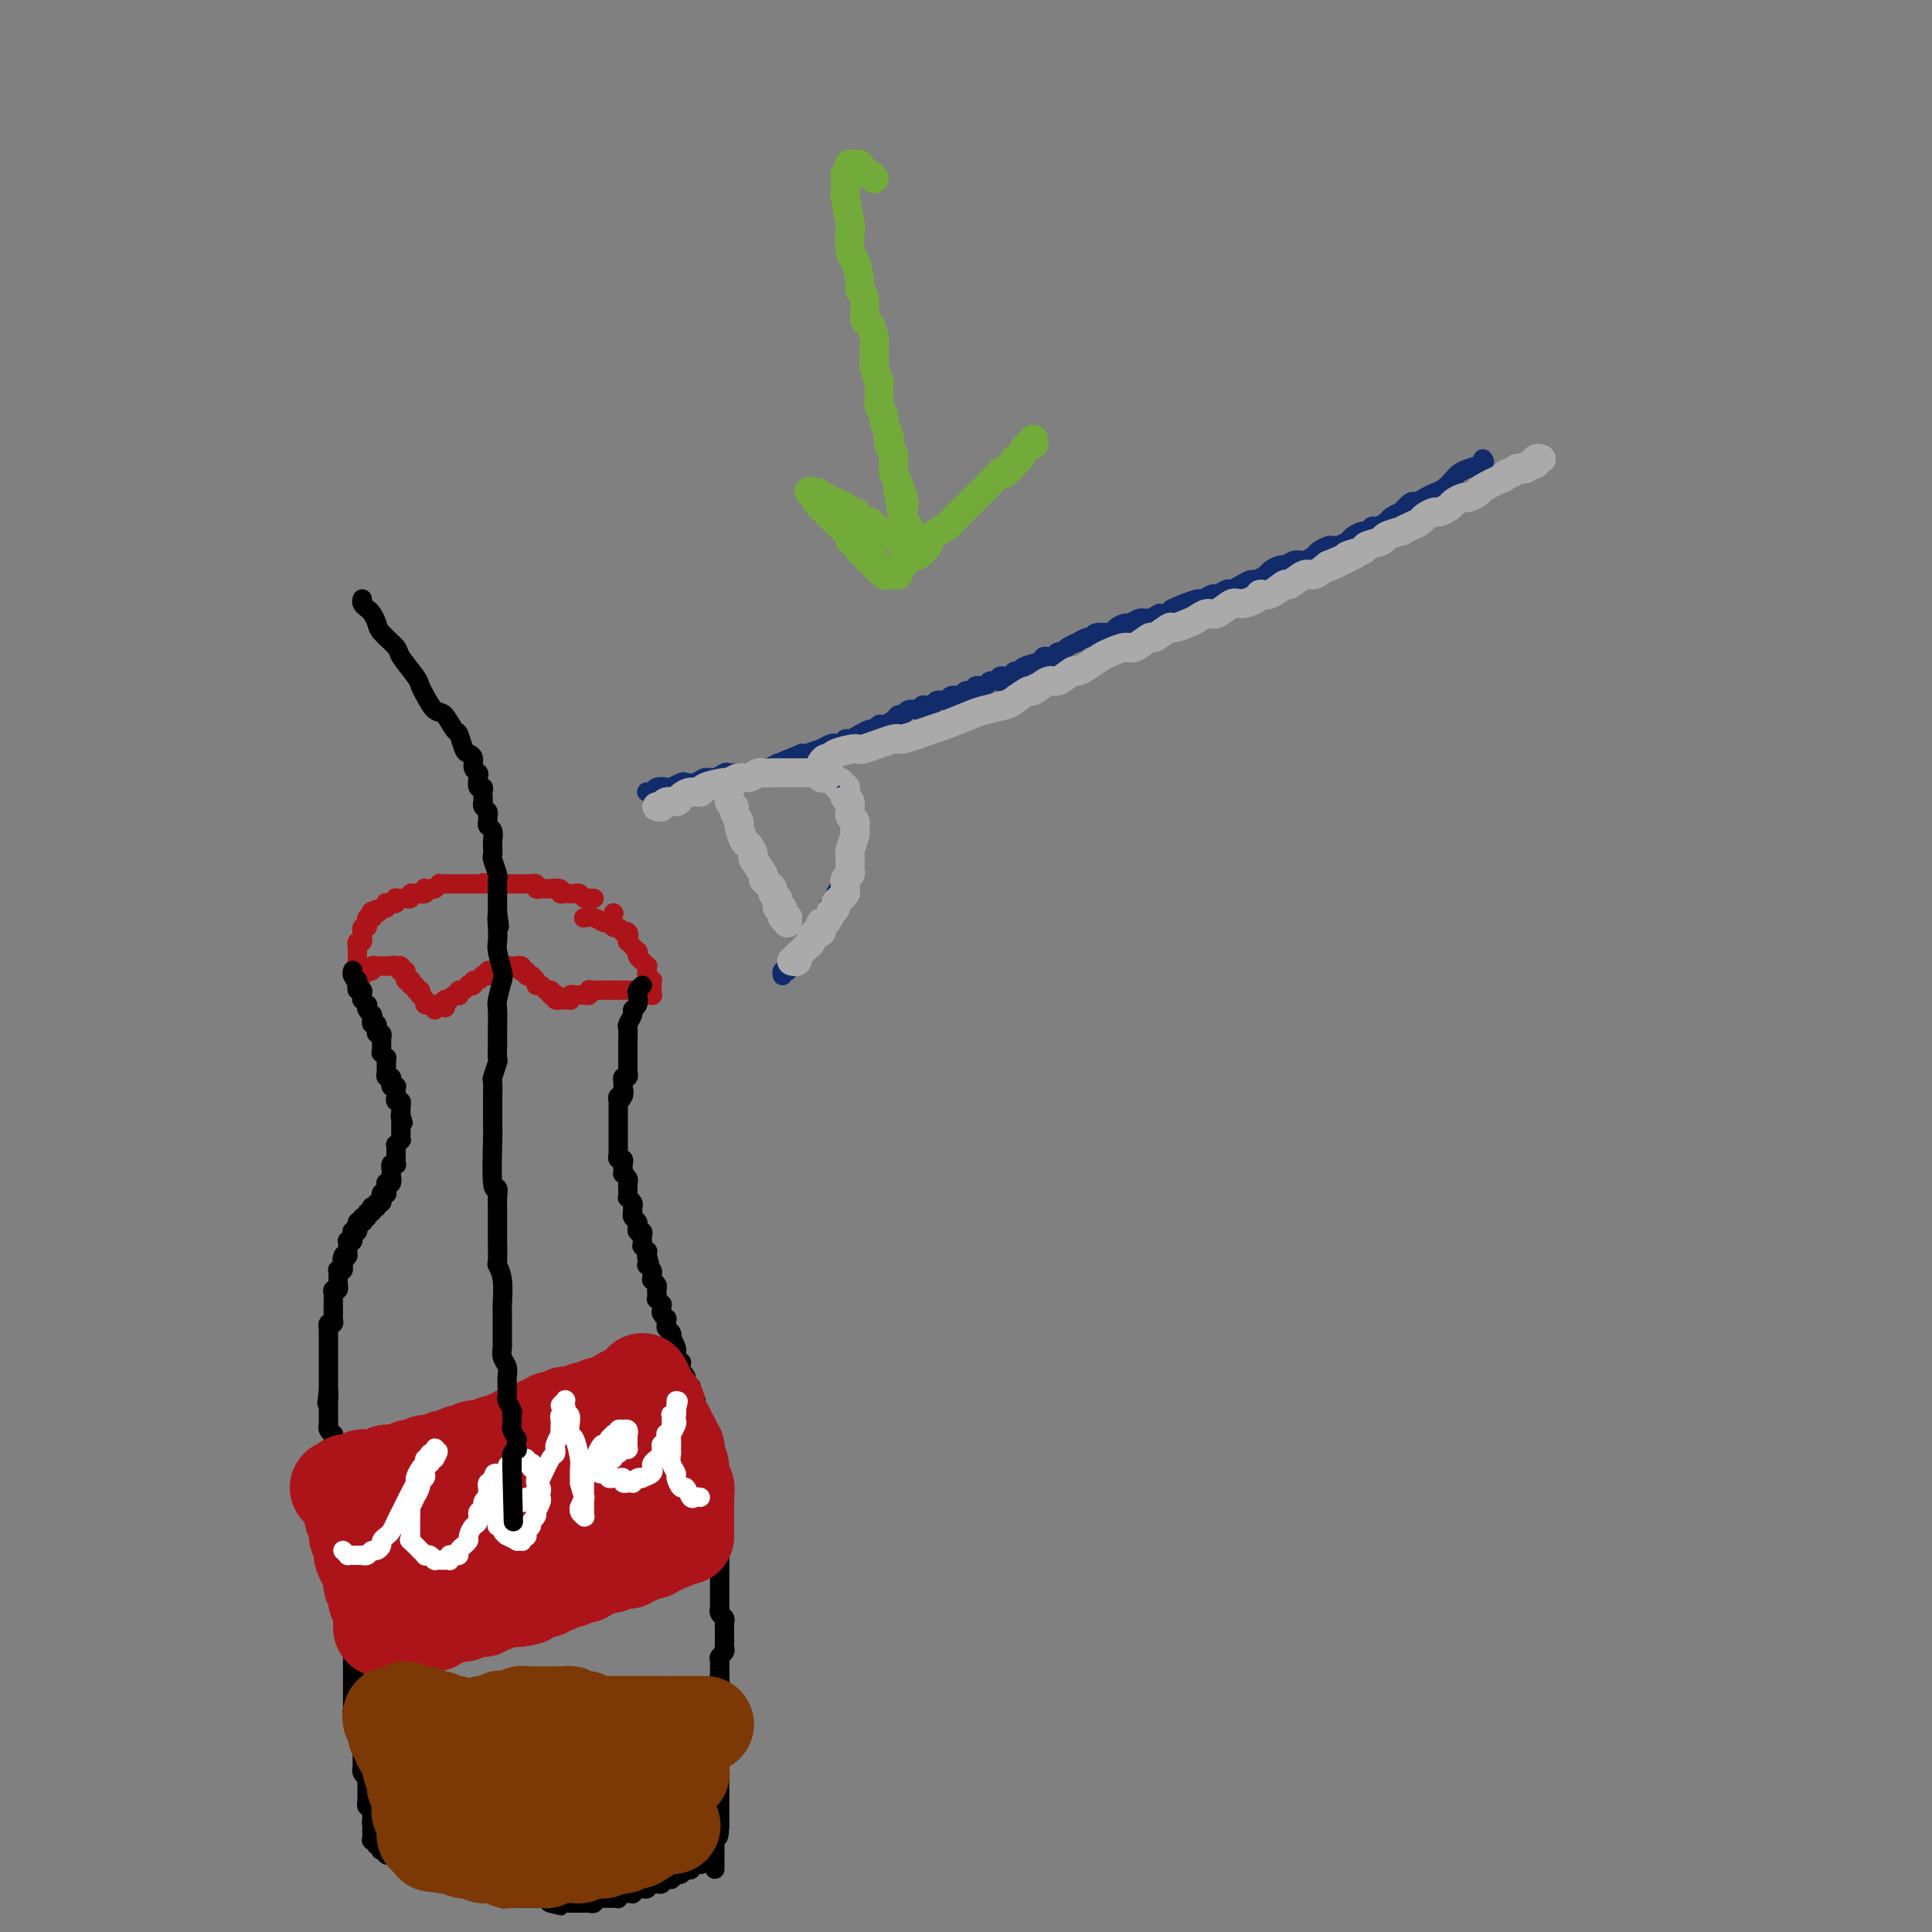 <svg viewBox='0 0 400 400' version='1.1' xmlns='http://www.w3.org/2000/svg' xmlns:xlink='http://www.w3.org/1999/xlink'><rect x="0" y="0" width="400" height="400" fill="#808080" stroke="none"/><g fill='none' stroke='#AD1419' stroke-width='4' stroke-linecap='round' stroke-linejoin='round'><path d='M123,186c-0.333,-0.030 -0.667,-0.061 -1,0c-0.333,0.061 -0.666,0.212 -1,0c-0.334,-0.212 -0.668,-0.788 -1,-1c-0.332,-0.212 -0.661,-0.061 -1,0c-0.339,0.061 -0.687,0.030 -1,0c-0.313,-0.030 -0.591,-0.061 -1,0c-0.409,0.061 -0.951,0.212 -1,0c-0.049,-0.212 0.394,-0.789 0,-1c-0.394,-0.211 -1.625,-0.057 -2,0c-0.375,0.057 0.106,0.016 0,0c-0.106,-0.016 -0.798,-0.008 -1,0c-0.202,0.008 0.085,0.016 0,0c-0.085,-0.016 -0.544,-0.057 -1,0c-0.456,0.057 -0.911,0.211 -1,0c-0.089,-0.211 0.187,-0.789 0,-1c-0.187,-0.211 -0.839,-0.057 -1,0c-0.161,0.057 0.168,0.015 0,0c-0.168,-0.015 -0.834,-0.004 -1,0c-0.166,0.004 0.167,0.001 0,0c-0.167,-0.001 -0.833,-0.000 -1,0c-0.167,0.000 0.167,0.000 0,0c-0.167,-0.000 -0.833,-0.000 -1,0c-0.167,0.000 0.167,0.000 0,0c-0.167,-0.000 -0.833,-0.000 -1,0c-0.167,0.000 0.167,0.000 0,0c-0.167,-0.000 -0.833,-0.000 -1,0c-0.167,0.000 0.167,0.000 0,0c-0.167,-0.000 -0.833,-0.000 -1,0c-0.167,0.000 0.165,0.000 0,0c-0.165,-0.000 -0.828,-0.000 -1,0c-0.172,0.000 0.146,0.000 0,0c-0.146,-0.000 -0.756,-0.000 -1,0c-0.244,0.000 -0.122,0.000 0,0'/><path d='M102,183c-3.492,-0.464 -1.723,-0.124 -1,0c0.723,0.124 0.400,0.033 0,0c-0.400,-0.033 -0.877,-0.009 -1,0c-0.123,0.009 0.106,0.002 0,0c-0.106,-0.002 -0.549,-0.001 -1,0c-0.451,0.001 -0.909,0.000 -1,0c-0.091,-0.000 0.187,-0.000 0,0c-0.187,0.000 -0.839,0.000 -1,0c-0.161,-0.000 0.168,-0.000 0,0c-0.168,0.000 -0.834,0.000 -1,0c-0.166,-0.000 0.167,-0.000 0,0c-0.167,0.000 -0.833,0.000 -1,0c-0.167,-0.000 0.167,-0.000 0,0c-0.167,0.000 -0.833,0.000 -1,0c-0.167,-0.000 0.167,-0.000 0,0c-0.167,0.000 -0.833,0.000 -1,0c-0.167,-0.000 0.167,-0.001 0,0c-0.167,0.001 -0.833,0.004 -1,0c-0.167,-0.004 0.165,-0.015 0,0c-0.165,0.015 -0.828,0.057 -1,0c-0.172,-0.057 0.146,-0.211 0,0c-0.146,0.211 -0.756,0.789 -1,1c-0.244,0.211 -0.122,0.057 0,0c0.122,-0.057 0.243,-0.016 0,0c-0.243,0.016 -0.849,0.008 -1,0c-0.151,-0.008 0.151,-0.016 0,0c-0.151,0.016 -0.757,0.057 -1,0c-0.243,-0.057 -0.122,-0.211 0,0c0.122,0.211 0.244,0.789 0,1c-0.244,0.211 -0.854,0.056 -1,0c-0.146,-0.056 0.172,-0.011 0,0c-0.172,0.011 -0.835,-0.011 -1,0c-0.165,0.011 0.167,0.056 0,0c-0.167,-0.056 -0.833,-0.211 -1,0c-0.167,0.211 0.167,0.789 0,1c-0.167,0.211 -0.833,0.057 -1,0c-0.167,-0.057 0.165,-0.016 0,0c-0.165,0.016 -0.828,0.008 -1,0c-0.172,-0.008 0.146,-0.016 0,0c-0.146,0.016 -0.757,0.057 -1,0c-0.243,-0.057 -0.117,-0.211 0,0c0.117,0.211 0.224,0.789 0,1c-0.224,0.211 -0.778,0.056 -1,0c-0.222,-0.056 -0.111,-0.011 0,0c0.111,0.011 0.222,-0.011 0,0c-0.222,0.011 -0.778,0.055 -1,0c-0.222,-0.055 -0.111,-0.211 0,0c0.111,0.211 0.222,0.788 0,1c-0.222,0.212 -0.778,0.061 -1,0c-0.222,-0.061 -0.111,-0.030 0,0'/><path d='M79,188c-3.780,1.001 -1.731,1.004 -1,1c0.731,-0.004 0.144,-0.015 0,0c-0.144,0.015 0.154,0.056 0,0c-0.154,-0.056 -0.759,-0.207 -1,0c-0.241,0.207 -0.117,0.774 0,1c0.117,0.226 0.227,0.112 0,0c-0.227,-0.112 -0.792,-0.222 -1,0c-0.208,0.222 -0.060,0.776 0,1c0.060,0.224 0.030,0.117 0,0c-0.030,-0.117 -0.061,-0.243 0,0c0.061,0.243 0.212,0.854 0,1c-0.212,0.146 -0.789,-0.172 -1,0c-0.211,0.172 -0.055,0.835 0,1c0.055,0.165 0.011,-0.167 0,0c-0.011,0.167 0.011,0.833 0,1c-0.011,0.167 -0.056,-0.167 0,0c0.056,0.167 0.211,0.833 0,1c-0.211,0.167 -0.789,-0.165 -1,0c-0.211,0.165 -0.057,0.828 0,1c0.057,0.172 0.015,-0.146 0,0c-0.015,0.146 -0.004,0.756 0,1c0.004,0.244 0.001,0.122 0,0c-0.001,-0.122 -0.000,-0.244 0,0c0.000,0.244 0.000,0.854 0,1c-0.000,0.146 -0.000,-0.172 0,0c0.000,0.172 0.000,0.835 0,1c-0.000,0.165 -0.000,-0.167 0,0c0.000,0.167 0.000,0.833 0,1c-0.000,0.167 -0.000,-0.165 0,0c0.000,0.165 0.000,0.828 0,1c-0.000,0.172 -0.000,-0.146 0,0c0.000,0.146 0.000,0.756 0,1c-0.000,0.244 -0.000,0.122 0,0'/><path d='M74,202c-0.833,2.170 -0.415,0.596 0,0c0.415,-0.596 0.828,-0.212 1,0c0.172,0.212 0.103,0.254 0,0c-0.103,-0.254 -0.239,-0.804 0,-1c0.239,-0.196 0.853,-0.038 1,0c0.147,0.038 -0.172,-0.042 0,0c0.172,0.042 0.834,0.207 1,0c0.166,-0.207 -0.166,-0.788 0,-1c0.166,-0.212 0.828,-0.057 1,0c0.172,0.057 -0.146,0.015 0,0c0.146,-0.015 0.756,-0.004 1,0c0.244,0.004 0.121,0.001 0,0c-0.121,-0.001 -0.238,-0.000 0,0c0.238,0.000 0.833,0.000 1,0c0.167,-0.000 -0.095,-0.000 0,0c0.095,0.000 0.548,0.000 1,0'/><path d='M81,200c1.023,-0.310 0.082,-0.084 0,0c-0.082,0.084 0.696,0.026 1,0c0.304,-0.026 0.133,-0.021 0,0c-0.133,0.021 -0.228,0.057 0,0c0.228,-0.057 0.779,-0.207 1,0c0.221,0.207 0.112,0.773 0,1c-0.112,0.227 -0.227,0.117 0,0c0.227,-0.117 0.797,-0.241 1,0c0.203,0.241 0.041,0.848 0,1c-0.041,0.152 0.041,-0.151 0,0c-0.041,0.151 -0.203,0.757 0,1c0.203,0.243 0.771,0.122 1,0c0.229,-0.122 0.118,-0.244 0,0c-0.118,0.244 -0.241,0.854 0,1c0.241,0.146 0.848,-0.172 1,0c0.152,0.172 -0.151,0.833 0,1c0.151,0.167 0.757,-0.162 1,0c0.243,0.162 0.122,0.814 0,1c-0.122,0.186 -0.244,-0.095 0,0c0.244,0.095 0.854,0.565 1,1c0.146,0.435 -0.171,0.834 0,1c0.171,0.166 0.831,0.098 1,0c0.169,-0.098 -0.152,-0.226 0,0c0.152,0.226 0.776,0.807 1,1c0.224,0.193 0.046,-0.001 0,0c-0.046,0.001 0.040,0.196 0,0c-0.040,-0.196 -0.207,-0.785 0,-1c0.207,-0.215 0.786,-0.058 1,0c0.214,0.058 0.061,0.017 0,0c-0.061,-0.017 -0.031,-0.008 0,0'/><path d='M91,208c1.775,1.242 1.212,0.347 1,0c-0.212,-0.347 -0.072,-0.144 0,0c0.072,0.144 0.074,0.231 0,0c-0.074,-0.231 -0.226,-0.780 0,-1c0.226,-0.220 0.831,-0.110 1,0c0.169,0.110 -0.099,0.222 0,0c0.099,-0.222 0.565,-0.776 1,-1c0.435,-0.224 0.839,-0.116 1,0c0.161,0.116 0.081,0.241 0,0c-0.081,-0.241 -0.161,-0.848 0,-1c0.161,-0.152 0.564,0.151 1,0c0.436,-0.151 0.904,-0.758 1,-1c0.096,-0.242 -0.180,-0.121 0,0c0.180,0.121 0.818,0.242 1,0c0.182,-0.242 -0.091,-0.849 0,-1c0.091,-0.151 0.545,0.152 1,0c0.455,-0.152 0.911,-0.759 1,-1c0.089,-0.241 -0.187,-0.116 0,0c0.187,0.116 0.839,0.223 1,0c0.161,-0.223 -0.168,-0.778 0,-1c0.168,-0.222 0.834,-0.112 1,0c0.166,0.112 -0.167,0.226 0,0c0.167,-0.226 0.833,-0.793 1,-1c0.167,-0.207 -0.166,-0.056 0,0c0.166,0.056 0.832,0.015 1,0c0.168,-0.015 -0.161,-0.004 0,0c0.161,0.004 0.813,0.001 1,0c0.187,-0.001 -0.090,-0.001 0,0c0.090,0.001 0.546,0.004 1,0c0.454,-0.004 0.905,-0.015 1,0c0.095,0.015 -0.167,0.056 0,0c0.167,-0.056 0.762,-0.207 1,0c0.238,0.207 0.120,0.773 0,1c-0.120,0.227 -0.242,0.113 0,0c0.242,-0.113 0.848,-0.227 1,0c0.152,0.227 -0.151,0.796 0,1c0.151,0.204 0.758,0.044 1,0c0.242,-0.044 0.121,0.026 0,0c-0.121,-0.026 -0.242,-0.150 0,0c0.242,0.150 0.849,0.575 1,1c0.151,0.425 -0.152,0.850 0,1c0.152,0.150 0.759,0.026 1,0c0.241,-0.026 0.116,0.044 0,0c-0.116,-0.044 -0.224,-0.204 0,0c0.224,0.204 0.778,0.773 1,1c0.222,0.227 0.111,0.114 0,0'/><path d='M113,205c1.775,0.713 1.211,-0.005 1,0c-0.211,0.005 -0.070,0.732 0,1c0.070,0.268 0.070,0.075 0,0c-0.070,-0.075 -0.211,-0.034 0,0c0.211,0.034 0.773,0.062 1,0c0.227,-0.062 0.117,-0.213 0,0c-0.117,0.213 -0.243,0.789 0,1c0.243,0.211 0.853,0.056 1,0c0.147,-0.056 -0.171,-0.014 0,0c0.171,0.014 0.829,-0.000 1,0c0.171,0.000 -0.146,0.014 0,0c0.146,-0.014 0.756,-0.056 1,0c0.244,0.056 0.122,0.211 0,0c-0.122,-0.211 -0.244,-0.789 0,-1c0.244,-0.211 0.854,-0.057 1,0c0.146,0.057 -0.172,0.015 0,0c0.172,-0.015 0.834,-0.003 1,0c0.166,0.003 -0.166,-0.003 0,0c0.166,0.003 0.828,0.015 1,0c0.172,-0.015 -0.147,-0.057 0,0c0.147,0.057 0.761,0.211 1,0c0.239,-0.211 0.102,-0.789 0,-1c-0.102,-0.211 -0.168,-0.057 0,0c0.168,0.057 0.571,0.015 1,0c0.429,-0.015 0.885,-0.004 1,0c0.115,0.004 -0.110,0.001 0,0c0.110,-0.001 0.555,-0.000 1,0c0.445,0.000 0.889,0.000 1,0c0.111,-0.000 -0.111,-0.000 0,0c0.111,0.000 0.556,0.000 1,0'/><path d='M127,205c2.410,-0.000 1.434,-0.000 1,0c-0.434,0.000 -0.328,0.000 0,0c0.328,-0.000 0.876,-0.000 1,0c0.124,0.000 -0.178,0.000 0,0c0.178,-0.000 0.836,-0.000 1,0c0.164,0.000 -0.167,0.000 0,0c0.167,-0.000 0.833,-0.001 1,0c0.167,0.001 -0.165,0.004 0,0c0.165,-0.004 0.828,-0.015 1,0c0.172,0.015 -0.146,0.057 0,0c0.146,-0.057 0.756,-0.211 1,0c0.244,0.211 0.122,0.788 0,1c-0.122,0.212 -0.243,0.058 0,0c0.243,-0.058 0.850,-0.019 1,0c0.150,0.019 -0.156,0.019 0,0c0.156,-0.019 0.774,-0.057 1,0c0.226,0.057 0.061,0.207 0,0c-0.061,-0.207 -0.016,-0.772 0,-1c0.016,-0.228 0.004,-0.118 0,0c-0.004,0.118 -0.000,0.242 0,0c0.000,-0.242 -0.004,-0.852 0,-1c0.004,-0.148 0.015,0.167 0,0c-0.015,-0.167 -0.057,-0.814 0,-1c0.057,-0.186 0.211,0.090 0,0c-0.211,-0.090 -0.788,-0.545 -1,-1c-0.212,-0.455 -0.061,-0.911 0,-1c0.061,-0.089 0.031,0.187 0,0c-0.031,-0.187 -0.065,-0.837 0,-1c0.065,-0.163 0.227,0.163 0,0c-0.227,-0.163 -0.844,-0.813 -1,-1c-0.156,-0.187 0.150,0.089 0,0c-0.150,-0.089 -0.757,-0.545 -1,-1c-0.243,-0.455 -0.121,-0.911 0,-1c0.121,-0.089 0.243,0.187 0,0c-0.243,-0.187 -0.850,-0.837 -1,-1c-0.150,-0.163 0.156,0.163 0,0c-0.156,-0.163 -0.773,-0.813 -1,-1c-0.227,-0.187 -0.065,0.089 0,0c0.065,-0.089 0.032,-0.545 0,-1'/><path d='M130,194c-0.791,-1.333 -0.267,-0.165 0,0c0.267,0.165 0.279,-0.673 0,-1c-0.279,-0.327 -0.848,-0.144 -1,0c-0.152,0.144 0.115,0.250 0,0c-0.115,-0.250 -0.611,-0.855 -1,-1c-0.389,-0.145 -0.672,0.171 -1,0c-0.328,-0.171 -0.701,-0.830 -1,-1c-0.299,-0.170 -0.523,0.150 -1,0c-0.477,-0.150 -1.205,-0.771 -2,-1c-0.795,-0.229 -1.656,-0.065 -2,0c-0.344,0.065 -0.172,0.033 0,0'/><path d='M127,189c0.000,0.000 0.100,0.100 0.1,0.1'/></g>
<g fill='none' stroke='#000000' stroke-width='4' stroke-linecap='round' stroke-linejoin='round'><path d='M73,201c0.031,-0.081 0.061,-0.163 0,0c-0.061,0.163 -0.214,0.569 0,1c0.214,0.431 0.793,0.885 1,1c0.207,0.115 0.041,-0.110 0,0c-0.041,0.110 0.042,0.555 0,1c-0.042,0.445 -0.208,0.889 0,1c0.208,0.111 0.792,-0.110 1,0c0.208,0.110 0.042,0.550 0,1c-0.042,0.450 0.040,0.908 0,1c-0.040,0.092 -0.203,-0.182 0,0c0.203,0.182 0.773,0.819 1,1c0.227,0.181 0.112,-0.096 0,0c-0.112,0.096 -0.223,0.564 0,1c0.223,0.436 0.778,0.839 1,1c0.222,0.161 0.111,0.081 0,0'/><path d='M77,210c0.614,1.636 0.151,1.227 0,1c-0.151,-0.227 0.012,-0.271 0,0c-0.012,0.271 -0.199,0.856 0,1c0.199,0.144 0.784,-0.154 1,0c0.216,0.154 0.062,0.758 0,1c-0.062,0.242 -0.031,0.121 0,0c0.031,-0.121 0.061,-0.244 0,0c-0.061,0.244 -0.212,0.854 0,1c0.212,0.146 0.789,-0.172 1,0c0.211,0.172 0.057,0.835 0,1c-0.057,0.165 -0.015,-0.167 0,0c0.015,0.167 0.004,0.833 0,1c-0.004,0.167 -0.002,-0.167 0,0c0.002,0.167 0.004,0.833 0,1c-0.004,0.167 -0.015,-0.167 0,0c0.015,0.167 0.057,0.833 0,1c-0.057,0.167 -0.211,-0.167 0,0c0.211,0.167 0.789,0.833 1,1c0.211,0.167 0.057,-0.167 0,0c-0.057,0.167 -0.015,0.833 0,1c0.015,0.167 0.004,-0.165 0,0c-0.004,0.165 -0.001,0.828 0,1c0.001,0.172 -0.001,-0.146 0,0c0.001,0.146 0.004,0.756 0,1c-0.004,0.244 -0.015,0.122 0,0c0.015,-0.122 0.057,-0.244 0,0c-0.057,0.244 -0.212,0.854 0,1c0.212,0.146 0.793,-0.171 1,0c0.207,0.171 0.041,0.829 0,1c-0.041,0.171 0.041,-0.146 0,0c-0.041,0.146 -0.207,0.756 0,1c0.207,0.244 0.788,0.122 1,0c0.212,-0.122 0.057,-0.243 0,0c-0.057,0.243 -0.015,0.849 0,1c0.015,0.151 0.003,-0.151 0,0c-0.003,0.151 0.003,0.757 0,1c-0.003,0.243 -0.015,0.122 0,0c0.015,-0.122 0.057,-0.244 0,0c-0.057,0.244 -0.211,0.854 0,1c0.211,0.146 0.789,-0.172 1,0c0.211,0.172 0.057,0.833 0,1c-0.057,0.167 -0.015,-0.162 0,0c0.015,0.162 0.004,0.813 0,1c-0.004,0.187 -0.001,-0.089 0,0c0.001,0.089 0.001,0.545 0,1'/><path d='M83,231c0.928,3.183 0.249,0.642 0,0c-0.249,-0.642 -0.067,0.617 0,1c0.067,0.383 0.018,-0.109 0,0c-0.018,0.109 -0.005,0.818 0,1c0.005,0.182 0.001,-0.162 0,0c-0.001,0.162 -0.001,0.832 0,1c0.001,0.168 0.001,-0.166 0,0c-0.001,0.166 -0.004,0.833 0,1c0.004,0.167 0.015,-0.167 0,0c-0.015,0.167 -0.057,0.833 0,1c0.057,0.167 0.211,-0.167 0,0c-0.211,0.167 -0.789,0.833 -1,1c-0.211,0.167 -0.057,-0.165 0,0c0.057,0.165 0.015,0.828 0,1c-0.015,0.172 -0.004,-0.146 0,0c0.004,0.146 0.001,0.756 0,1c-0.001,0.244 -0.001,0.122 0,0c0.001,-0.122 0.001,-0.243 0,0c-0.001,0.243 -0.004,0.849 0,1c0.004,0.151 0.015,-0.152 0,0c-0.015,0.152 -0.057,0.758 0,1c0.057,0.242 0.211,0.121 0,0c-0.211,-0.121 -0.789,-0.243 -1,0c-0.211,0.243 -0.057,0.849 0,1c0.057,0.151 0.015,-0.153 0,0c-0.015,0.153 -0.004,0.763 0,1c0.004,0.237 0.001,0.102 0,0c-0.001,-0.102 -0.000,-0.172 0,0c0.000,0.172 0.000,0.586 0,1'/><path d='M81,244c-0.326,1.952 -0.140,0.330 0,0c0.140,-0.330 0.234,0.630 0,1c-0.234,0.370 -0.795,0.151 -1,0c-0.205,-0.151 -0.055,-0.233 0,0c0.055,0.233 0.016,0.781 0,1c-0.016,0.219 -0.008,0.110 0,0c0.008,-0.110 0.016,-0.222 0,0c-0.016,0.222 -0.057,0.776 0,1c0.057,0.224 0.213,0.117 0,0c-0.213,-0.117 -0.793,-0.242 -1,0c-0.207,0.242 -0.040,0.853 0,1c0.040,0.147 -0.045,-0.171 0,0c0.045,0.171 0.222,0.829 0,1c-0.222,0.171 -0.843,-0.146 -1,0c-0.157,0.146 0.150,0.756 0,1c-0.150,0.244 -0.758,0.122 -1,0c-0.242,-0.122 -0.118,-0.243 0,0c0.118,0.243 0.229,0.850 0,1c-0.229,0.150 -0.797,-0.157 -1,0c-0.203,0.157 -0.041,0.778 0,1c0.041,0.222 -0.041,0.046 0,0c0.041,-0.046 0.203,0.039 0,0c-0.203,-0.039 -0.772,-0.203 -1,0c-0.228,0.203 -0.114,0.771 0,1c0.114,0.229 0.228,0.118 0,0c-0.228,-0.118 -0.797,-0.241 -1,0c-0.203,0.241 -0.040,0.848 0,1c0.040,0.152 -0.042,-0.152 0,0c0.042,0.152 0.207,0.759 0,1c-0.207,0.241 -0.788,0.116 -1,0c-0.212,-0.116 -0.056,-0.224 0,0c0.056,0.224 0.011,0.778 0,1c-0.011,0.222 0.011,0.111 0,0c-0.011,-0.111 -0.056,-0.222 0,0c0.056,0.222 0.211,0.776 0,1c-0.211,0.224 -0.789,0.116 -1,0c-0.211,-0.116 -0.057,-0.242 0,0c0.057,0.242 0.015,0.852 0,1c-0.015,0.148 -0.004,-0.167 0,0c0.004,0.167 0.001,0.814 0,1c-0.001,0.186 -0.000,-0.090 0,0c0.000,0.090 0.000,0.545 0,1'/><path d='M72,260c-1.619,2.410 -1.166,0.434 -1,0c0.166,-0.434 0.046,0.672 0,1c-0.046,0.328 -0.016,-0.122 0,0c0.016,0.122 0.018,0.817 0,1c-0.018,0.183 -0.057,-0.144 0,0c0.057,0.144 0.212,0.761 0,1c-0.212,0.239 -0.789,0.102 -1,0c-0.211,-0.102 -0.057,-0.167 0,0c0.057,0.167 0.015,0.567 0,1c-0.015,0.433 -0.004,0.900 0,1c0.004,0.100 0.002,-0.165 0,0c-0.002,0.165 -0.004,0.762 0,1c0.004,0.238 0.015,0.119 0,0c-0.015,-0.119 -0.057,-0.238 0,0c0.057,0.238 0.211,0.833 0,1c-0.211,0.167 -0.789,-0.095 -1,0c-0.211,0.095 -0.057,0.548 0,1c0.057,0.452 0.015,0.905 0,1c-0.015,0.095 -0.004,-0.167 0,0c0.004,0.167 0.001,0.762 0,1c-0.001,0.238 -0.000,0.120 0,0c0.000,-0.120 0.000,-0.243 0,0c-0.000,0.243 -0.000,0.852 0,1c0.000,0.148 0.001,-0.167 0,0c-0.001,0.167 -0.004,0.814 0,1c0.004,0.186 0.015,-0.090 0,0c-0.015,0.090 -0.057,0.545 0,1c0.057,0.455 0.211,0.911 0,1c-0.211,0.089 -0.789,-0.187 -1,0c-0.211,0.187 -0.057,0.839 0,1c0.057,0.161 0.015,-0.168 0,0c-0.015,0.168 -0.004,0.834 0,1c0.004,0.166 0.001,-0.166 0,0c-0.001,0.166 -0.000,0.832 0,1c0.000,0.168 0.000,-0.161 0,0c-0.000,0.161 -0.000,0.813 0,1c0.000,0.187 0.000,-0.089 0,0c-0.000,0.089 -0.000,0.545 0,1c0.000,0.455 0.000,0.909 0,1c-0.000,0.091 -0.000,-0.182 0,0c0.000,0.182 0.000,0.818 0,1c-0.000,0.182 -0.000,-0.091 0,0c0.000,0.091 0.000,0.545 0,1c-0.000,0.455 -0.000,0.909 0,1c0.000,0.091 0.000,-0.183 0,0c-0.000,0.183 -0.000,0.824 0,1c0.000,0.176 0.000,-0.111 0,0c-0.000,0.111 -0.000,0.622 0,1c0.000,0.378 0.000,0.623 0,1c-0.000,0.377 -0.000,0.884 0,1c0.000,0.116 0.000,-0.161 0,0c-0.000,0.161 -0.000,0.760 0,1c0.000,0.240 0.000,0.120 0,0'/><path d='M68,288c-0.619,4.515 -0.166,1.802 0,1c0.166,-0.802 0.044,0.306 0,1c-0.044,0.694 -0.012,0.975 0,1c0.012,0.025 0.003,-0.204 0,0c-0.003,0.204 -0.001,0.842 0,1c0.001,0.158 0.000,-0.164 0,0c-0.000,0.164 0.000,0.814 0,1c-0.000,0.186 -0.001,-0.091 0,0c0.001,0.091 0.004,0.550 0,1c-0.004,0.450 -0.015,0.890 0,1c0.015,0.110 0.057,-0.112 0,0c-0.057,0.112 -0.211,0.556 0,1c0.211,0.444 0.789,0.888 1,1c0.211,0.112 0.057,-0.110 0,0c-0.057,0.110 -0.015,0.550 0,1c0.015,0.450 0.004,0.908 0,1c-0.004,0.092 -0.001,-0.182 0,0c0.001,0.182 -0.001,0.821 0,1c0.001,0.179 0.004,-0.103 0,0c-0.004,0.103 -0.015,0.591 0,1c0.015,0.409 0.057,0.739 0,1c-0.057,0.261 -0.211,0.452 0,1c0.211,0.548 0.788,1.451 1,2c0.212,0.549 0.061,0.742 0,1c-0.061,0.258 -0.030,0.580 0,1c0.030,0.420 0.061,0.939 0,1c-0.061,0.061 -0.212,-0.334 0,0c0.212,0.334 0.789,1.399 1,2c0.211,0.601 0.057,0.738 0,1c-0.057,0.262 -0.015,0.647 0,1c0.015,0.353 0.004,0.672 0,1c-0.004,0.328 -0.001,0.665 0,1c0.001,0.335 0.000,0.667 0,1c-0.000,0.333 0.000,0.667 0,1c-0.000,0.333 -0.001,0.667 0,1c0.001,0.333 0.004,0.667 0,1c-0.004,0.333 -0.015,0.667 0,1c0.015,0.333 0.057,0.667 0,1c-0.057,0.333 -0.211,0.667 0,1c0.211,0.333 0.789,0.665 1,1c0.211,0.335 0.057,0.672 0,1c-0.057,0.328 -0.015,0.646 0,1c0.015,0.354 0.004,0.743 0,1c-0.004,0.257 -0.001,0.384 0,1c0.001,0.616 0.001,1.723 0,2c-0.001,0.277 -0.001,-0.277 0,0c0.001,0.277 0.004,1.384 0,2c-0.004,0.616 -0.015,0.743 0,1c0.015,0.257 0.057,0.646 0,1c-0.057,0.354 -0.211,0.673 0,1c0.211,0.327 0.789,0.661 1,1c0.211,0.339 0.057,0.682 0,1c-0.057,0.318 -0.015,0.610 0,1c0.015,0.390 0.004,0.878 0,1c-0.004,0.122 -0.001,-0.122 0,0c0.001,0.122 0.000,0.610 0,1c-0.000,0.390 -0.000,0.682 0,1c0.000,0.318 0.000,0.663 0,1c-0.000,0.337 -0.000,0.668 0,1c0.000,0.332 0.000,0.666 0,1'/><path d='M73,342c0.774,8.592 0.207,3.072 0,1c-0.207,-2.072 -0.056,-0.696 0,0c0.056,0.696 0.015,0.712 0,1c-0.015,0.288 -0.004,0.847 0,1c0.004,0.153 0.001,-0.099 0,0c-0.001,0.099 -0.000,0.547 0,1c0.000,0.453 0.000,0.909 0,1c-0.000,0.091 -0.000,-0.182 0,0c0.000,0.182 0.000,0.818 0,1c-0.000,0.182 -0.000,-0.091 0,0c0.000,0.091 0.000,0.545 0,1c-0.000,0.455 -0.000,0.911 0,1c0.000,0.089 0.000,-0.187 0,0c-0.000,0.187 -0.000,0.839 0,1c0.000,0.161 0.000,-0.168 0,0c-0.000,0.168 -0.000,0.834 0,1c0.000,0.166 0.000,-0.167 0,0c-0.000,0.167 -0.001,0.833 0,1c0.001,0.167 0.004,-0.166 0,0c-0.004,0.166 -0.015,0.832 0,1c0.015,0.168 0.057,-0.161 0,0c-0.057,0.161 -0.211,0.813 0,1c0.211,0.187 0.789,-0.089 1,0c0.211,0.089 0.056,0.545 0,1c-0.056,0.455 -0.011,0.911 0,1c0.011,0.089 -0.011,-0.187 0,0c0.011,0.187 0.056,0.837 0,1c-0.056,0.163 -0.211,-0.163 0,0c0.211,0.163 0.789,0.813 1,1c0.211,0.187 0.057,-0.090 0,0c-0.057,0.090 -0.015,0.546 0,1c0.015,0.454 0.004,0.905 0,1c-0.004,0.095 -0.001,-0.167 0,0c0.001,0.167 0.000,0.762 0,1c-0.000,0.238 -0.000,0.119 0,0c0.000,-0.119 0.000,-0.238 0,0c-0.000,0.238 0.000,0.833 0,1c-0.000,0.167 -0.000,-0.095 0,0c0.000,0.095 0.000,0.547 0,1c-0.000,0.453 -0.001,0.909 0,1c0.001,0.091 0.004,-0.182 0,0c-0.004,0.182 -0.015,0.818 0,1c0.015,0.182 0.057,-0.092 0,0c-0.057,0.092 -0.211,0.549 0,1c0.211,0.451 0.789,0.895 1,1c0.211,0.105 0.057,-0.130 0,0c-0.057,0.130 -0.015,0.626 0,1c0.015,0.374 0.004,0.626 0,1c-0.004,0.374 -0.001,0.870 0,1c0.001,0.130 -0.001,-0.105 0,0c0.001,0.105 0.004,0.549 0,1c-0.004,0.451 -0.015,0.908 0,1c0.015,0.092 0.057,-0.182 0,0c-0.057,0.182 -0.211,0.818 0,1c0.211,0.182 0.789,-0.091 1,0c0.211,0.091 0.057,0.547 0,1c-0.057,0.453 -0.015,0.905 0,1c0.015,0.095 0.004,-0.167 0,0c-0.004,0.167 -0.001,0.762 0,1c0.001,0.238 0.001,0.119 0,0'/><path d='M77,377c0.619,5.657 0.166,2.299 0,1c-0.166,-1.299 -0.044,-0.540 0,0c0.044,0.540 0.012,0.862 0,1c-0.012,0.138 -0.003,0.094 0,0c0.003,-0.094 -0.000,-0.236 0,0c0.000,0.236 0.004,0.852 0,1c-0.004,0.148 -0.015,-0.171 0,0c0.015,0.171 0.056,0.831 0,1c-0.056,0.169 -0.207,-0.152 0,0c0.207,0.152 0.774,0.776 1,1c0.226,0.224 0.112,0.046 0,0c-0.112,-0.046 -0.222,0.039 0,0c0.222,-0.039 0.776,-0.203 1,0c0.224,0.203 0.116,0.772 0,1c-0.116,0.228 -0.241,0.113 0,0c0.241,-0.113 0.848,-0.226 1,0c0.152,0.226 -0.152,0.792 0,1c0.152,0.208 0.759,0.060 1,0c0.241,-0.060 0.116,-0.030 0,0c-0.116,0.030 -0.223,0.061 0,0c0.223,-0.061 0.777,-0.213 1,0c0.223,0.213 0.116,0.793 0,1c-0.116,0.207 -0.242,0.041 0,0c0.242,-0.041 0.853,0.042 1,0c0.147,-0.042 -0.171,-0.208 0,0c0.171,0.208 0.830,0.791 1,1c0.170,0.209 -0.150,0.046 0,0c0.150,-0.046 0.771,0.026 1,0c0.229,-0.026 0.065,-0.150 0,0c-0.065,0.150 -0.033,0.575 0,1'/><path d='M85,387c1.399,1.547 0.896,0.413 1,0c0.104,-0.413 0.817,-0.107 1,0c0.183,0.107 -0.162,0.015 0,0c0.162,-0.015 0.832,0.049 1,0c0.168,-0.049 -0.165,-0.209 0,0c0.165,0.209 0.829,0.788 1,1c0.171,0.212 -0.151,0.056 0,0c0.151,-0.056 0.777,-0.011 1,0c0.223,0.011 0.045,-0.011 0,0c-0.045,0.011 0.045,0.055 0,0c-0.045,-0.055 -0.223,-0.211 0,0c0.223,0.211 0.847,0.788 1,1c0.153,0.212 -0.165,0.061 0,0c0.165,-0.061 0.814,-0.030 1,0c0.186,0.030 -0.090,0.061 0,0c0.090,-0.061 0.545,-0.212 1,0c0.455,0.212 0.911,0.789 1,1c0.089,0.211 -0.187,0.055 0,0c0.187,-0.055 0.839,-0.011 1,0c0.161,0.011 -0.168,-0.011 0,0c0.168,0.011 0.834,0.056 1,0c0.166,-0.056 -0.167,-0.211 0,0c0.167,0.211 0.833,0.789 1,1c0.167,0.211 -0.167,0.057 0,0c0.167,-0.057 0.833,-0.015 1,0c0.167,0.015 -0.166,0.004 0,0c0.166,-0.004 0.832,-0.002 1,0c0.168,0.002 -0.161,0.004 0,0c0.161,-0.004 0.813,-0.015 1,0c0.187,0.015 -0.089,0.057 0,0c0.089,-0.057 0.545,-0.211 1,0c0.455,0.211 0.911,0.788 1,1c0.089,0.212 -0.187,0.061 0,0c0.187,-0.061 0.839,-0.030 1,0c0.161,0.030 -0.168,0.061 0,0c0.168,-0.061 0.834,-0.212 1,0c0.166,0.212 -0.167,0.789 0,1c0.167,0.211 0.833,0.057 1,0c0.167,-0.057 -0.167,-0.015 0,0c0.167,0.015 0.833,0.004 1,0c0.167,-0.004 -0.167,-0.001 0,0c0.167,0.001 0.833,0.000 1,0c0.167,-0.000 -0.165,-0.000 0,0c0.165,0.000 0.828,0.000 1,0c0.172,-0.000 -0.146,-0.000 0,0c0.146,0.000 0.756,0.000 1,0c0.244,-0.000 0.122,0.000 0,0c-0.122,-0.000 -0.244,-0.000 0,0c0.244,0.000 0.854,0.000 1,0c0.146,-0.000 -0.172,-0.000 0,0c0.172,0.000 0.835,0.000 1,0c0.165,-0.000 -0.167,-0.001 0,0c0.167,0.001 0.832,0.003 1,0c0.168,-0.003 -0.161,-0.011 0,0c0.161,0.011 0.813,0.041 1,0c0.187,-0.041 -0.089,-0.155 0,0c0.089,0.155 0.545,0.577 1,1'/><path d='M114,394c4.421,1.083 0.974,0.290 0,0c-0.974,-0.290 0.526,-0.078 1,0c0.474,0.078 -0.079,0.021 0,0c0.079,-0.021 0.791,-0.006 1,0c0.209,0.006 -0.083,0.001 0,0c0.083,-0.001 0.543,-0.000 1,0c0.457,0.000 0.911,0.000 1,0c0.089,-0.000 -0.187,-0.000 0,0c0.187,0.000 0.837,-0.000 1,0c0.163,0.000 -0.163,0.000 0,0c0.163,-0.000 0.813,-0.000 1,0c0.187,0.000 -0.089,0.001 0,0c0.089,-0.001 0.545,-0.004 1,0c0.455,0.004 0.911,0.015 1,0c0.089,-0.015 -0.188,-0.057 0,0c0.188,0.057 0.843,0.211 1,0c0.157,-0.211 -0.183,-0.789 0,-1c0.183,-0.211 0.889,-0.057 1,0c0.111,0.057 -0.373,0.015 0,0c0.373,-0.015 1.601,-0.003 2,0c0.399,0.003 -0.033,-0.003 0,0c0.033,0.003 0.529,0.015 1,0c0.471,-0.015 0.915,-0.057 1,0c0.085,0.057 -0.188,0.211 0,0c0.188,-0.211 0.839,-0.789 1,-1c0.161,-0.211 -0.168,-0.056 0,0c0.168,0.056 0.834,0.011 1,0c0.166,-0.011 -0.167,0.011 0,0c0.167,-0.011 0.833,-0.055 1,0c0.167,0.055 -0.167,0.211 0,0c0.167,-0.211 0.833,-0.788 1,-1c0.167,-0.212 -0.167,-0.061 0,0c0.167,0.061 0.833,0.030 1,0c0.167,-0.030 -0.167,-0.061 0,0c0.167,0.061 0.833,0.212 1,0c0.167,-0.212 -0.167,-0.789 0,-1c0.167,-0.211 0.833,-0.055 1,0c0.167,0.055 -0.167,0.011 0,0c0.167,-0.011 0.833,0.011 1,0c0.167,-0.011 -0.167,-0.055 0,0c0.167,0.055 0.833,0.211 1,0c0.167,-0.211 -0.167,-0.788 0,-1c0.167,-0.212 0.833,-0.061 1,0c0.167,0.061 -0.166,0.030 0,0c0.166,-0.030 0.832,-0.060 1,0c0.168,0.060 -0.163,0.208 0,0c0.163,-0.208 0.818,-0.774 1,-1c0.182,-0.226 -0.110,-0.112 0,0c0.110,0.112 0.622,0.222 1,0c0.378,-0.222 0.623,-0.778 1,-1c0.377,-0.222 0.885,-0.112 1,0c0.115,0.112 -0.162,0.226 0,0c0.162,-0.226 0.765,-0.793 1,-1c0.235,-0.207 0.102,-0.056 0,0c-0.102,0.056 -0.172,0.016 0,0c0.172,-0.016 0.586,-0.008 1,0'/><path d='M145,386c4.735,-1.464 1.073,-1.124 0,-1c-1.073,0.124 0.444,0.033 1,0c0.556,-0.033 0.150,-0.009 0,0c-0.150,0.009 -0.043,0.003 0,0c0.043,-0.003 0.021,-0.001 0,0'/><path d='M133,204c-0.414,0.363 -0.828,0.726 -1,1c-0.172,0.274 -0.102,0.459 0,1c0.102,0.541 0.238,1.439 0,2c-0.238,0.561 -0.848,0.784 -1,1c-0.152,0.216 0.156,0.426 0,1c-0.156,0.574 -0.774,1.511 -1,2c-0.226,0.489 -0.061,0.531 0,1c0.061,0.469 0.016,1.365 0,2c-0.016,0.635 -0.004,1.010 0,1c0.004,-0.010 0.001,-0.407 0,0c-0.001,0.407 -0.000,1.616 0,2c0.000,0.384 0.000,-0.056 0,0c-0.000,0.056 0.000,0.607 0,1c-0.000,0.393 -0.000,0.626 0,1c0.000,0.374 0.001,0.889 0,1c-0.001,0.111 -0.004,-0.182 0,0c0.004,0.182 0.015,0.837 0,1c-0.015,0.163 -0.057,-0.168 0,0c0.057,0.168 0.211,0.834 0,1c-0.211,0.166 -0.789,-0.166 -1,0c-0.211,0.166 -0.057,0.832 0,1c0.057,0.168 0.015,-0.161 0,0c-0.015,0.161 -0.004,0.813 0,1c0.004,0.187 0.001,-0.089 0,0c-0.001,0.089 -0.001,0.545 0,1'/><path d='M129,226c-0.635,3.338 -0.223,0.683 0,0c0.223,-0.683 0.256,0.606 0,1c-0.256,0.394 -0.801,-0.106 -1,0c-0.199,0.106 -0.053,0.817 0,1c0.053,0.183 0.014,-0.162 0,0c-0.014,0.162 -0.004,0.832 0,1c0.004,0.168 0.001,-0.166 0,0c-0.001,0.166 -0.000,0.833 0,1c0.000,0.167 0.000,-0.167 0,0c-0.000,0.167 -0.000,0.833 0,1c0.000,0.167 0.000,-0.167 0,0c-0.000,0.167 -0.000,0.833 0,1c0.000,0.167 0.000,-0.166 0,0c-0.000,0.166 -0.000,0.832 0,1c0.000,0.168 -0.000,-0.161 0,0c0.000,0.161 0.000,0.813 0,1c-0.000,0.187 -0.000,-0.089 0,0c0.000,0.089 0.000,0.545 0,1c-0.000,0.455 -0.000,0.909 0,1c0.000,0.091 0.000,-0.182 0,0c-0.000,0.182 -0.000,0.820 0,1c0.000,0.180 0.000,-0.096 0,0c-0.000,0.096 -0.001,0.566 0,1c0.001,0.434 0.004,0.834 0,1c-0.004,0.166 -0.015,0.100 0,0c0.015,-0.100 0.057,-0.234 0,0c-0.057,0.234 -0.211,0.837 0,1c0.211,0.163 0.788,-0.115 1,0c0.212,0.115 0.061,0.622 0,1c-0.061,0.378 -0.030,0.626 0,1c0.030,0.374 0.061,0.875 0,1c-0.061,0.125 -0.212,-0.125 0,0c0.212,0.125 0.789,0.625 1,1c0.211,0.375 0.057,0.626 0,1c-0.057,0.374 -0.016,0.870 0,1c0.016,0.130 0.008,-0.106 0,0c-0.008,0.106 -0.016,0.553 0,1c0.016,0.447 0.057,0.894 0,1c-0.057,0.106 -0.211,-0.130 0,0c0.211,0.130 0.788,0.626 1,1c0.212,0.374 0.061,0.625 0,1c-0.061,0.375 -0.030,0.875 0,1c0.030,0.125 0.061,-0.125 0,0c-0.061,0.125 -0.214,0.626 0,1c0.214,0.374 0.793,0.621 1,1c0.207,0.379 0.041,0.889 0,1c-0.041,0.111 0.041,-0.178 0,0c-0.041,0.178 -0.207,0.822 0,1c0.207,0.178 0.786,-0.111 1,0c0.214,0.111 0.061,0.622 0,1c-0.061,0.378 -0.030,0.622 0,1c0.030,0.378 0.061,0.888 0,1c-0.061,0.112 -0.212,-0.176 0,0c0.212,0.176 0.788,0.817 1,1c0.212,0.183 0.061,-0.090 0,0c-0.061,0.090 -0.030,0.545 0,1'/><path d='M134,260c0.929,3.360 0.253,0.760 0,0c-0.253,-0.760 -0.082,0.321 0,1c0.082,0.679 0.075,0.956 0,1c-0.075,0.044 -0.217,-0.147 0,0c0.217,0.147 0.794,0.631 1,1c0.206,0.369 0.041,0.624 0,1c-0.041,0.376 0.041,0.874 0,1c-0.041,0.126 -0.207,-0.120 0,0c0.207,0.120 0.786,0.605 1,1c0.214,0.395 0.061,0.698 0,1c-0.061,0.302 -0.031,0.602 0,1c0.031,0.398 0.061,0.894 0,1c-0.061,0.106 -0.214,-0.179 0,0c0.214,0.179 0.793,0.823 1,1c0.207,0.177 0.041,-0.111 0,0c-0.041,0.111 0.042,0.621 0,1c-0.042,0.379 -0.208,0.626 0,1c0.208,0.374 0.792,0.873 1,1c0.208,0.127 0.042,-0.119 0,0c-0.042,0.119 0.040,0.605 0,1c-0.040,0.395 -0.203,0.701 0,1c0.203,0.299 0.772,0.592 1,1c0.228,0.408 0.113,0.931 0,1c-0.113,0.069 -0.226,-0.317 0,0c0.226,0.317 0.792,1.338 1,2c0.208,0.662 0.060,0.966 0,1c-0.060,0.034 -0.030,-0.202 0,0c0.030,0.202 0.061,0.841 0,1c-0.061,0.159 -0.212,-0.164 0,0c0.212,0.164 0.788,0.814 1,1c0.212,0.186 0.061,-0.091 0,0c-0.061,0.091 -0.030,0.550 0,1c0.030,0.450 0.061,0.890 0,1c-0.061,0.110 -0.213,-0.110 0,0c0.213,0.110 0.793,0.551 1,1c0.207,0.449 0.042,0.908 0,1c-0.042,0.092 0.040,-0.183 0,0c-0.040,0.183 -0.203,0.824 0,1c0.203,0.176 0.772,-0.111 1,0c0.228,0.111 0.113,0.622 0,1c-0.113,0.378 -0.226,0.622 0,1c0.226,0.378 0.792,0.888 1,1c0.208,0.112 0.060,-0.176 0,0c-0.060,0.176 -0.030,0.817 0,1c0.030,0.183 0.061,-0.090 0,0c-0.061,0.090 -0.212,0.545 0,1c0.212,0.455 0.788,0.910 1,1c0.212,0.090 0.061,-0.183 0,0c-0.061,0.183 -0.030,0.824 0,1c0.030,0.176 0.061,-0.111 0,0c-0.061,0.111 -0.212,0.621 0,1c0.212,0.379 0.789,0.626 1,1c0.211,0.374 0.057,0.874 0,1c-0.057,0.126 -0.015,-0.124 0,0c0.015,0.124 0.004,0.621 0,1c-0.004,0.379 -0.001,0.640 0,1c0.001,0.360 0.000,0.818 0,1c-0.000,0.182 -0.000,0.087 0,0c0.000,-0.087 0.000,-0.168 0,0c-0.000,0.168 -0.000,0.584 0,1'/><path d='M146,301c1.796,6.505 0.285,2.268 0,1c-0.285,-1.268 0.656,0.435 1,1c0.344,0.565 0.092,-0.007 0,0c-0.092,0.007 -0.024,0.593 0,1c0.024,0.407 0.006,0.633 0,1c-0.006,0.367 0.002,0.873 0,1c-0.002,0.127 -0.015,-0.124 0,0c0.015,0.124 0.056,0.624 0,1c-0.056,0.376 -0.210,0.626 0,1c0.210,0.374 0.785,0.870 1,1c0.215,0.130 0.072,-0.106 0,0c-0.072,0.106 -0.072,0.553 0,1c0.072,0.447 0.216,0.894 0,1c-0.216,0.106 -0.791,-0.130 -1,0c-0.209,0.130 -0.052,0.627 0,1c0.052,0.373 -0.000,0.621 0,1c0.000,0.379 0.053,0.889 0,1c-0.053,0.111 -0.210,-0.176 0,0c0.210,0.176 0.788,0.816 1,1c0.212,0.184 0.057,-0.088 0,0c-0.057,0.088 -0.016,0.535 0,1c0.016,0.465 0.008,0.947 0,1c-0.008,0.053 -0.016,-0.323 0,0c0.016,0.323 0.057,1.344 0,2c-0.057,0.656 -0.211,0.945 0,1c0.211,0.055 0.789,-0.125 1,0c0.211,0.125 0.057,0.554 0,1c-0.057,0.446 -0.015,0.907 0,1c0.015,0.093 0.004,-0.183 0,0c-0.004,0.183 -0.001,0.823 0,1c0.001,0.177 0.000,-0.111 0,0c-0.000,0.111 -0.000,0.621 0,1c0.000,0.379 0.000,0.626 0,1c-0.000,0.374 -0.000,0.875 0,1c0.000,0.125 0.000,-0.125 0,0c-0.000,0.125 0.000,0.625 0,1c-0.000,0.375 -0.000,0.627 0,1c0.000,0.373 0.000,0.868 0,1c-0.000,0.132 -0.000,-0.101 0,0c0.000,0.101 0.000,0.534 0,1c-0.000,0.466 -0.001,0.965 0,1c0.001,0.035 0.004,-0.394 0,0c-0.004,0.394 -0.015,1.611 0,2c0.015,0.389 0.057,-0.051 0,0c-0.057,0.051 -0.211,0.591 0,1c0.211,0.409 0.789,0.687 1,1c0.211,0.313 0.057,0.661 0,1c-0.057,0.339 -0.015,0.668 0,1c0.015,0.332 0.005,0.666 0,1c-0.005,0.334 -0.005,0.667 0,1c0.005,0.333 0.015,0.666 0,1c-0.015,0.334 -0.057,0.668 0,1c0.057,0.332 0.211,0.663 0,1c-0.211,0.337 -0.789,0.682 -1,1c-0.211,0.318 -0.057,0.610 0,1c0.057,0.390 0.015,0.878 0,1c-0.015,0.122 -0.004,-0.121 0,0c0.004,0.121 0.001,0.606 0,1c-0.001,0.394 -0.001,0.697 0,1'/><path d='M149,347c0.464,7.354 0.125,2.740 0,1c-0.125,-1.740 -0.034,-0.607 0,0c0.034,0.607 0.013,0.687 0,1c-0.013,0.313 -0.018,0.858 0,1c0.018,0.142 0.057,-0.121 0,0c-0.057,0.121 -0.211,0.625 0,1c0.211,0.375 0.789,0.622 1,1c0.211,0.378 0.057,0.889 0,1c-0.057,0.111 -0.015,-0.176 0,0c0.015,0.176 0.004,0.817 0,1c-0.004,0.183 -0.001,-0.091 0,0c0.001,0.091 0.000,0.545 0,1c-0.000,0.455 -0.000,0.909 0,1c0.000,0.091 0.000,-0.182 0,0c-0.000,0.182 -0.000,0.819 0,1c0.000,0.181 0.000,-0.092 0,0c-0.000,0.092 -0.000,0.551 0,1c0.000,0.449 0.000,0.890 0,1c-0.000,0.110 -0.000,-0.112 0,0c0.000,0.112 0.001,0.556 0,1c-0.001,0.444 -0.004,0.888 0,1c0.004,0.112 0.015,-0.110 0,0c-0.015,0.110 -0.057,0.550 0,1c0.057,0.450 0.211,0.909 0,1c-0.211,0.091 -0.789,-0.187 -1,0c-0.211,0.187 -0.057,0.837 0,1c0.057,0.163 0.015,-0.163 0,0c-0.015,0.163 -0.004,0.813 0,1c0.004,0.187 0.001,-0.089 0,0c-0.001,0.089 -0.000,0.545 0,1c0.000,0.455 0.000,0.911 0,1c-0.000,0.089 -0.000,-0.187 0,0c0.000,0.187 0.000,0.839 0,1c-0.000,0.161 -0.000,-0.168 0,0c0.000,0.168 0.000,0.834 0,1c-0.000,0.166 -0.000,-0.167 0,0c0.000,0.167 0.000,0.833 0,1c-0.000,0.167 -0.000,-0.167 0,0c0.000,0.167 0.000,0.833 0,1c-0.000,0.167 -0.000,-0.167 0,0c0.000,0.167 0.000,0.833 0,1c-0.000,0.167 -0.000,-0.167 0,0c0.000,0.167 0.000,0.833 0,1c-0.000,0.167 -0.000,-0.167 0,0c0.000,0.167 0.000,0.833 0,1c-0.000,0.167 -0.000,-0.165 0,0c0.000,0.165 0.000,0.828 0,1c-0.000,0.172 -0.000,-0.147 0,0c0.000,0.147 -0.000,0.761 0,1c0.000,0.239 -0.000,0.103 0,0c0.000,-0.103 -0.000,-0.172 0,0c0.000,0.172 -0.000,0.585 0,1c0.000,0.415 0.000,0.833 0,1c0.000,0.167 0.000,0.084 0,0'/><path d='M149,378c-0.226,4.730 -0.793,1.056 -1,0c-0.207,-1.056 -0.056,0.506 0,1c0.056,0.494 0.015,-0.079 0,0c-0.015,0.079 -0.004,0.810 0,1c0.004,0.190 0.001,-0.160 0,0c-0.001,0.160 -0.000,0.832 0,1c0.000,0.168 0.000,-0.166 0,0c-0.000,0.166 -0.000,0.833 0,1c0.000,0.167 0.000,-0.167 0,0c-0.000,0.167 -0.000,0.833 0,1c0.000,0.167 0.000,-0.167 0,0c-0.000,0.167 -0.000,0.833 0,1c0.000,0.167 0.000,-0.167 0,0c-0.000,0.167 -0.000,0.833 0,1c0.000,0.167 0.000,-0.165 0,0c-0.000,0.165 -0.000,0.828 0,1c0.000,0.172 0.000,-0.146 0,0c-0.000,0.146 -0.000,0.756 0,1c0.000,0.244 0.000,0.122 0,0'/></g>
<g fill='none' stroke='#AD1419' stroke-width='20' stroke-linecap='round' stroke-linejoin='round'><path d='M70,308c0.938,-0.414 1.876,-0.829 2,-1c0.124,-0.171 -0.568,-0.099 0,0c0.568,0.099 2.394,0.224 3,0c0.606,-0.224 -0.008,-0.796 0,-1c0.008,-0.204 0.637,-0.041 1,0c0.363,0.041 0.461,-0.042 1,0c0.539,0.042 1.519,0.208 2,0c0.481,-0.208 0.463,-0.792 1,-1c0.537,-0.208 1.631,-0.042 2,0c0.369,0.042 0.015,-0.040 0,0c-0.015,0.040 0.311,0.203 1,0c0.689,-0.203 1.743,-0.772 2,-1c0.257,-0.228 -0.282,-0.114 0,0c0.282,0.114 1.385,0.228 2,0c0.615,-0.228 0.742,-0.797 1,-1c0.258,-0.203 0.646,-0.041 1,0c0.354,0.041 0.672,-0.041 1,0c0.328,0.041 0.666,0.203 1,0c0.334,-0.203 0.666,-0.773 1,-1c0.334,-0.227 0.672,-0.112 1,0c0.328,0.112 0.647,0.223 1,0c0.353,-0.223 0.738,-0.778 1,-1c0.262,-0.222 0.399,-0.112 1,0c0.601,0.112 1.666,0.226 2,0c0.334,-0.226 -0.064,-0.792 0,-1c0.064,-0.208 0.590,-0.060 1,0c0.410,0.060 0.705,0.030 1,0'/><path d='M100,300c4.820,-1.178 1.868,-0.123 1,0c-0.868,0.123 0.346,-0.685 1,-1c0.654,-0.315 0.749,-0.136 1,0c0.251,0.136 0.659,0.229 1,0c0.341,-0.229 0.616,-0.779 1,-1c0.384,-0.221 0.877,-0.112 1,0c0.123,0.112 -0.126,0.227 0,0c0.126,-0.227 0.625,-0.797 1,-1c0.375,-0.203 0.626,-0.041 1,0c0.374,0.041 0.870,-0.041 1,0c0.130,0.041 -0.106,0.203 0,0c0.106,-0.203 0.553,-0.773 1,-1c0.447,-0.227 0.894,-0.112 1,0c0.106,0.112 -0.130,0.222 0,0c0.130,-0.222 0.626,-0.778 1,-1c0.374,-0.222 0.625,-0.112 1,0c0.375,0.112 0.875,0.227 1,0c0.125,-0.227 -0.125,-0.797 0,-1c0.125,-0.203 0.625,-0.040 1,0c0.375,0.040 0.625,-0.042 1,0c0.375,0.042 0.874,0.208 1,0c0.126,-0.208 -0.121,-0.792 0,-1c0.121,-0.208 0.611,-0.042 1,0c0.389,0.042 0.678,-0.042 1,0c0.322,0.042 0.678,0.208 1,0c0.322,-0.208 0.611,-0.792 1,-1c0.389,-0.208 0.879,-0.042 1,0c0.121,0.042 -0.126,-0.041 0,0c0.126,0.041 0.626,0.207 1,0c0.374,-0.207 0.621,-0.786 1,-1c0.379,-0.214 0.889,-0.061 1,0c0.111,0.061 -0.177,0.030 0,0c0.177,-0.030 0.818,-0.061 1,0c0.182,0.061 -0.096,0.212 0,0c0.096,-0.212 0.565,-0.788 1,-1c0.435,-0.212 0.835,-0.061 1,0c0.165,0.061 0.096,0.030 0,0c-0.096,-0.030 -0.218,-0.061 0,0c0.218,0.061 0.777,0.212 1,0c0.223,-0.212 0.111,-0.789 0,-1c-0.111,-0.211 -0.222,-0.057 0,0c0.222,0.057 0.778,0.015 1,0c0.222,-0.015 0.111,-0.004 0,0c-0.111,0.004 -0.222,0.001 0,0c0.222,-0.001 0.778,-0.000 1,0c0.222,0.000 0.111,0.000 0,0'/><path d='M73,314c0.425,0.333 0.850,0.667 1,1c0.150,0.333 0.026,0.667 0,1c-0.026,0.333 0.046,0.667 0,1c-0.046,0.333 -0.210,0.665 0,1c0.210,0.335 0.792,0.672 1,1c0.208,0.328 0.041,0.646 0,1c-0.041,0.354 0.045,0.743 0,1c-0.045,0.257 -0.222,0.383 0,1c0.222,0.617 0.843,1.724 1,2c0.157,0.276 -0.150,-0.281 0,0c0.150,0.281 0.758,1.399 1,2c0.242,0.601 0.117,0.686 0,1c-0.117,0.314 -0.227,0.858 0,1c0.227,0.142 0.792,-0.119 1,0c0.208,0.119 0.060,0.619 0,1c-0.060,0.381 -0.030,0.642 0,1c0.030,0.358 0.061,0.813 0,1c-0.061,0.187 -0.212,0.105 0,0c0.212,-0.105 0.789,-0.234 1,0c0.211,0.234 0.057,0.832 0,1c-0.057,0.168 -0.016,-0.095 0,0c0.016,0.095 0.008,0.547 0,1'/><path d='M79,333c0.928,2.876 0.249,0.564 0,0c-0.249,-0.564 -0.067,0.618 0,1c0.067,0.382 0.018,-0.038 0,0c-0.018,0.038 -0.005,0.532 0,1c0.005,0.468 0.001,0.910 0,1c-0.001,0.090 -0.000,-0.172 0,0c0.000,0.172 0.000,0.777 0,1c-0.000,0.223 -0.000,0.064 0,0c0.000,-0.064 0.000,-0.032 0,0'/><path d='M79,337c0.244,0.619 0.854,0.166 1,0c0.146,-0.166 -0.172,-0.044 0,0c0.172,0.044 0.835,0.012 1,0c0.165,-0.012 -0.167,-0.003 0,0c0.167,0.003 0.834,0.001 1,0c0.166,-0.001 -0.167,-0.001 0,0c0.167,0.001 0.836,0.001 1,0c0.164,-0.001 -0.176,-0.004 0,0c0.176,0.004 0.869,0.015 1,0c0.131,-0.015 -0.301,-0.057 0,0c0.301,0.057 1.334,0.211 2,0c0.666,-0.211 0.966,-0.789 1,-1c0.034,-0.211 -0.197,-0.056 0,0c0.197,0.056 0.822,0.011 1,0c0.178,-0.011 -0.092,0.011 0,0c0.092,-0.011 0.546,-0.056 1,0c0.454,0.056 0.909,0.212 1,0c0.091,-0.212 -0.182,-0.793 0,-1c0.182,-0.207 0.817,-0.041 1,0c0.183,0.041 -0.087,-0.041 0,0c0.087,0.041 0.530,0.207 1,0c0.470,-0.207 0.966,-0.786 1,-1c0.034,-0.214 -0.393,-0.061 0,0c0.393,0.061 1.607,0.030 2,0c0.393,-0.030 -0.034,-0.061 0,0c0.034,0.061 0.530,0.212 1,0c0.470,-0.212 0.913,-0.789 1,-1c0.087,-0.211 -0.183,-0.055 0,0c0.183,0.055 0.819,0.011 1,0c0.181,-0.011 -0.092,0.011 0,0c0.092,-0.011 0.551,-0.056 1,0c0.449,0.056 0.890,0.212 1,0c0.110,-0.212 -0.111,-0.793 0,-1c0.111,-0.207 0.556,-0.041 1,0c0.444,0.041 0.889,-0.041 1,0c0.111,0.041 -0.111,0.207 0,0c0.111,-0.207 0.556,-0.788 1,-1c0.444,-0.212 0.889,-0.057 1,0c0.111,0.057 -0.111,0.015 0,0c0.111,-0.015 0.556,-0.004 1,0c0.444,0.004 0.889,0.001 1,0c0.111,-0.001 -0.111,-0.000 0,0c0.111,0.000 0.556,0.000 1,0'/><path d='M107,331c4.288,-0.867 1.008,-0.035 0,0c-1.008,0.035 0.254,-0.726 1,-1c0.746,-0.274 0.974,-0.059 1,0c0.026,0.059 -0.152,-0.037 0,0c0.152,0.037 0.633,0.207 1,0c0.367,-0.207 0.619,-0.791 1,-1c0.381,-0.209 0.889,-0.042 1,0c0.111,0.042 -0.177,-0.042 0,0c0.177,0.042 0.817,0.208 1,0c0.183,-0.208 -0.092,-0.792 0,-1c0.092,-0.208 0.550,-0.042 1,0c0.450,0.042 0.890,-0.042 1,0c0.110,0.042 -0.111,0.208 0,0c0.111,-0.208 0.555,-0.792 1,-1c0.445,-0.208 0.893,-0.042 1,0c0.107,0.042 -0.125,-0.040 0,0c0.125,0.040 0.608,0.203 1,0c0.392,-0.203 0.693,-0.771 1,-1c0.307,-0.229 0.619,-0.118 1,0c0.381,0.118 0.829,0.243 1,0c0.171,-0.243 0.063,-0.853 0,-1c-0.063,-0.147 -0.081,0.171 1,0c1.081,-0.171 3.260,-0.830 4,-1c0.740,-0.170 0.039,0.151 0,0c-0.039,-0.151 0.582,-0.773 1,-1c0.418,-0.227 0.633,-0.060 1,0c0.367,0.060 0.887,0.012 1,0c0.113,-0.012 -0.181,0.011 0,0c0.181,-0.011 0.837,-0.056 1,0c0.163,0.056 -0.168,0.212 0,0c0.168,-0.212 0.834,-0.793 1,-1c0.166,-0.207 -0.167,-0.041 0,0c0.167,0.041 0.833,-0.041 1,0c0.167,0.041 -0.167,0.207 0,0c0.167,-0.207 0.833,-0.788 1,-1c0.167,-0.212 -0.167,-0.056 0,0c0.167,0.056 0.833,0.011 1,0c0.167,-0.011 -0.167,0.011 0,0c0.167,-0.011 0.833,-0.054 1,0c0.167,0.054 -0.167,0.207 0,0c0.167,-0.207 0.833,-0.773 1,-1c0.167,-0.227 -0.165,-0.113 0,0c0.165,0.113 0.828,0.227 1,0c0.172,-0.227 -0.146,-0.793 0,-1c0.146,-0.207 0.757,-0.054 1,0c0.243,0.054 0.117,0.011 0,0c-0.117,-0.011 -0.224,0.011 0,0c0.224,-0.011 0.778,-0.056 1,0c0.222,0.056 0.111,0.211 0,0c-0.111,-0.211 -0.222,-0.789 0,-1c0.222,-0.211 0.778,-0.057 1,0c0.222,0.057 0.111,0.015 0,0c-0.111,-0.015 -0.222,-0.004 0,0c0.222,0.004 0.778,0.001 1,0c0.222,-0.001 0.111,-0.001 0,0'/><path d='M133,286c0.339,0.642 0.679,1.284 1,2c0.321,0.716 0.625,1.505 1,2c0.375,0.495 0.823,0.696 1,1c0.177,0.304 0.085,0.712 0,1c-0.085,0.288 -0.162,0.457 0,1c0.162,0.543 0.564,1.460 1,2c0.436,0.540 0.905,0.704 1,1c0.095,0.296 -0.185,0.723 0,1c0.185,0.277 0.834,0.403 1,1c0.166,0.597 -0.152,1.666 0,2c0.152,0.334 0.773,-0.068 1,0c0.227,0.068 0.061,0.606 0,1c-0.061,0.394 -0.016,0.645 0,1c0.016,0.355 0.005,0.816 0,1c-0.005,0.184 -0.002,0.092 0,0'/><path d='M140,303c1.309,2.873 1.083,1.557 1,1c-0.083,-0.557 -0.022,-0.355 0,0c0.022,0.355 0.006,0.865 0,1c-0.006,0.135 -0.003,-0.103 0,0c0.003,0.103 0.004,0.549 0,1c-0.004,0.451 -0.015,0.908 0,1c0.015,0.092 0.057,-0.182 0,0c-0.057,0.182 -0.211,0.818 0,1c0.211,0.182 0.789,-0.091 1,0c0.211,0.091 0.057,0.547 0,1c-0.057,0.453 -0.015,0.905 0,1c0.015,0.095 0.004,-0.167 0,0c-0.004,0.167 -0.001,0.762 0,1c0.001,0.238 0.000,0.120 0,0c-0.000,-0.120 -0.000,-0.243 0,0c0.000,0.243 0.000,0.853 0,1c-0.000,0.147 -0.000,-0.168 0,0c0.000,0.168 0.000,0.820 0,1c-0.000,0.180 -0.000,-0.110 0,0c0.000,0.110 0.000,0.622 0,1c-0.000,0.378 -0.000,0.623 0,1c0.000,0.377 0.000,0.884 0,1c-0.000,0.116 -0.000,-0.161 0,0c0.000,0.161 0.000,0.761 0,1c-0.000,0.239 -0.000,0.116 0,0c0.000,-0.116 0.000,-0.227 0,0c-0.000,0.227 -0.000,0.792 0,1c0.000,0.208 0.000,0.059 0,0c-0.000,-0.059 -0.000,-0.030 0,0'/><path d='M127,303c-0.024,0.030 -0.049,0.059 0,0c0.049,-0.059 0.171,-0.208 0,0c-0.171,0.208 -0.636,0.773 -1,1c-0.364,0.227 -0.626,0.117 -1,0c-0.374,-0.117 -0.858,-0.243 -1,0c-0.142,0.243 0.060,0.853 0,1c-0.060,0.147 -0.381,-0.168 -1,0c-0.619,0.168 -1.536,0.820 -2,1c-0.464,0.180 -0.476,-0.110 -1,0c-0.524,0.110 -1.559,0.621 -2,1c-0.441,0.379 -0.288,0.626 -1,1c-0.712,0.374 -2.289,0.874 -3,1c-0.711,0.126 -0.557,-0.121 -1,0c-0.443,0.121 -1.485,0.611 -2,1c-0.515,0.389 -0.505,0.678 -1,1c-0.495,0.322 -1.495,0.678 -2,1c-0.505,0.322 -0.516,0.611 -1,1c-0.484,0.389 -1.443,0.879 -2,1c-0.557,0.121 -0.713,-0.126 -1,0c-0.287,0.126 -0.707,0.626 -1,1c-0.293,0.374 -0.460,0.622 -1,1c-0.540,0.378 -1.454,0.885 -2,1c-0.546,0.115 -0.724,-0.163 -1,0c-0.276,0.163 -0.650,0.766 -1,1c-0.350,0.234 -0.676,0.101 -1,0c-0.324,-0.101 -0.645,-0.168 -1,0c-0.355,0.168 -0.744,0.571 -1,1c-0.256,0.429 -0.379,0.885 -1,1c-0.621,0.115 -1.739,-0.109 -2,0c-0.261,0.109 0.334,0.551 0,1c-0.334,0.449 -1.596,0.904 -2,1c-0.404,0.096 0.051,-0.167 0,0c-0.051,0.167 -0.606,0.763 -1,1c-0.394,0.237 -0.626,0.115 -1,0c-0.374,-0.115 -0.888,-0.223 -1,0c-0.112,0.223 0.180,0.778 0,1c-0.180,0.222 -0.832,0.111 -1,0c-0.168,-0.111 0.147,-0.222 0,0c-0.147,0.222 -0.756,0.778 -1,1c-0.244,0.222 -0.122,0.111 0,0'/><path d='M85,325c-7.000,3.667 -3.500,1.833 0,0'/></g>
<g fill='none' stroke='#7C3805' stroke-width='20' stroke-linecap='round' stroke-linejoin='round'><path d='M84,354c0.333,0.425 0.667,0.850 1,1c0.333,0.150 0.667,0.026 1,0c0.333,-0.026 0.667,0.044 1,0c0.333,-0.044 0.667,-0.204 1,0c0.333,0.204 0.666,0.773 1,1c0.334,0.227 0.668,0.114 1,0c0.332,-0.114 0.663,-0.228 1,0c0.337,0.228 0.682,0.797 1,1c0.318,0.203 0.610,0.040 1,0c0.390,-0.040 0.878,0.042 1,0c0.122,-0.042 -0.121,-0.207 0,0c0.121,0.207 0.606,0.787 1,1c0.394,0.213 0.697,0.058 1,0c0.303,-0.058 0.606,-0.019 1,0c0.394,0.019 0.880,0.019 1,0c0.120,-0.019 -0.127,-0.058 0,0c0.127,0.058 0.626,0.212 1,0c0.374,-0.212 0.621,-0.789 1,-1c0.379,-0.211 0.889,-0.057 1,0c0.111,0.057 -0.177,0.015 0,0c0.177,-0.015 0.821,-0.004 1,0c0.179,0.004 -0.106,0.001 0,0c0.106,-0.001 0.602,-0.000 1,0c0.398,0.000 0.699,0.000 1,0'/><path d='M104,357c3.030,0.238 0.604,-0.667 0,-1c-0.604,-0.333 0.613,-0.093 1,0c0.387,0.093 -0.055,0.039 0,0c0.055,-0.039 0.607,-0.063 1,0c0.393,0.063 0.626,0.213 1,0c0.374,-0.213 0.888,-0.789 1,-1c0.112,-0.211 -0.177,-0.057 0,0c0.177,0.057 0.822,0.015 1,0c0.178,-0.015 -0.111,-0.004 0,0c0.111,0.004 0.622,0.001 1,0c0.378,-0.001 0.622,-0.000 1,0c0.378,0.000 0.890,0.000 1,0c0.110,-0.000 -0.181,-0.000 0,0c0.181,0.000 0.836,-0.000 1,0c0.164,0.000 -0.162,0.000 0,0c0.162,-0.000 0.813,-0.000 1,0c0.187,0.000 -0.091,0.000 0,0c0.091,-0.000 0.550,-0.001 1,0c0.450,0.001 0.890,0.004 1,0c0.110,-0.004 -0.111,-0.015 0,0c0.111,0.015 0.554,0.057 1,0c0.446,-0.057 0.894,-0.211 1,0c0.106,0.211 -0.129,0.788 0,1c0.129,0.212 0.622,0.061 1,0c0.378,-0.061 0.640,-0.030 1,0c0.360,0.030 0.817,0.061 1,0c0.183,-0.061 0.092,-0.212 0,0c-0.092,0.212 -0.183,0.789 0,1c0.183,0.211 0.642,0.057 1,0c0.358,-0.057 0.617,-0.015 1,0c0.383,0.015 0.891,0.004 1,0c0.109,-0.004 -0.182,-0.001 0,0c0.182,0.001 0.836,0.000 1,0c0.164,-0.000 -0.164,-0.000 0,0c0.164,0.000 0.818,0.000 1,0c0.182,-0.000 -0.110,-0.000 0,0c0.110,0.000 0.622,0.000 1,0c0.378,-0.000 0.623,-0.000 1,0c0.377,0.000 0.884,0.000 1,0c0.116,-0.000 -0.161,-0.000 0,0c0.161,0.000 0.760,0.000 1,0c0.240,-0.000 0.119,-0.000 0,0c-0.119,0.000 -0.238,0.000 0,0c0.238,-0.000 0.833,-0.000 1,0c0.167,0.000 -0.095,0.000 0,0c0.095,-0.000 0.546,-0.000 1,0c0.454,0.000 0.910,0.000 1,0c0.090,-0.000 -0.187,-0.000 0,0c0.187,0.000 0.839,0.000 1,0c0.161,-0.000 -0.168,-0.000 0,0c0.168,0.000 0.834,0.000 1,0c0.166,0.000 -0.167,0.000 0,0c0.167,0.000 0.833,0.000 1,0c0.167,0.000 -0.165,0.000 0,0c0.165,0.000 0.828,0.000 1,0c0.172,0.000 -0.146,0.000 0,0c0.146,0.000 0.756,0.000 1,0c0.244,0.000 0.122,0.000 0,0'/><path d='M138,357c5.504,0.000 2.263,0.000 1,0c-1.263,0.000 -0.550,0.000 0,0c0.550,0.000 0.936,0.000 1,0c0.064,-0.000 -0.194,0.000 0,0c0.194,0.000 0.839,0.000 1,0c0.161,0.000 -0.163,0.000 0,0c0.163,0.000 0.813,0.000 1,0c0.187,-0.000 -0.089,0.000 0,0c0.089,0.000 0.545,0.000 1,0c0.455,0.000 0.910,0.000 1,0c0.090,0.000 -0.186,0.000 0,0c0.186,-0.000 0.834,0.000 1,0c0.166,0.000 -0.151,0.000 0,0c0.151,0.000 0.772,0.000 1,0c0.228,0.000 0.065,0.000 0,0c-0.065,0.000 -0.033,0.000 0,0'/><path d='M81,355c-0.111,0.292 -0.222,0.584 0,1c0.222,0.416 0.777,0.956 1,1c0.223,0.044 0.115,-0.406 0,0c-0.115,0.406 -0.237,1.670 0,2c0.237,0.330 0.833,-0.274 1,0c0.167,0.274 -0.095,1.425 0,2c0.095,0.575 0.548,0.574 1,1c0.452,0.426 0.905,1.279 1,2c0.095,0.721 -0.167,1.311 0,2c0.167,0.689 0.763,1.479 1,2c0.237,0.521 0.116,0.774 0,1c-0.116,0.226 -0.228,0.424 0,1c0.228,0.576 0.797,1.530 1,2c0.203,0.470 0.040,0.454 0,1c-0.040,0.546 0.042,1.653 0,2c-0.042,0.347 -0.207,-0.064 0,0c0.207,0.064 0.788,0.605 1,1c0.212,0.395 0.057,0.646 0,1c-0.057,0.354 -0.015,0.812 0,1c0.015,0.188 0.003,0.107 0,0c-0.003,-0.107 0.002,-0.239 0,0c-0.002,0.239 -0.011,0.847 0,1c0.011,0.153 0.041,-0.151 0,0c-0.041,0.151 -0.155,0.757 0,1c0.155,0.243 0.577,0.121 1,0'/><path d='M89,380c1.255,3.807 0.393,0.824 0,0c-0.393,-0.824 -0.316,0.510 0,1c0.316,0.490 0.872,0.135 1,0c0.128,-0.135 -0.173,-0.050 0,0c0.173,0.050 0.821,0.066 1,0c0.179,-0.066 -0.111,-0.214 0,0c0.111,0.214 0.621,0.788 1,1c0.379,0.212 0.626,0.061 1,0c0.374,-0.061 0.875,-0.030 1,0c0.125,0.030 -0.126,0.061 0,0c0.126,-0.061 0.630,-0.212 1,0c0.370,0.212 0.606,0.788 1,1c0.394,0.212 0.945,0.061 1,0c0.055,-0.061 -0.388,-0.030 0,0c0.388,0.030 1.606,0.061 2,0c0.394,-0.061 -0.037,-0.214 0,0c0.037,0.214 0.543,0.793 1,1c0.457,0.207 0.864,0.041 1,0c0.136,-0.041 0.002,0.041 0,0c-0.002,-0.041 0.128,-0.207 1,0c0.872,0.207 2.485,0.788 3,1c0.515,0.212 -0.069,0.057 0,0c0.069,-0.057 0.792,-0.015 1,0c0.208,0.015 -0.098,0.004 0,0c0.098,-0.004 0.600,-0.001 1,0c0.400,0.001 0.699,0.000 1,0c0.301,-0.000 0.605,-0.000 1,0c0.395,0.000 0.880,-0.000 1,0c0.120,0.000 -0.126,0.001 0,0c0.126,-0.001 0.625,-0.004 1,0c0.375,0.004 0.625,0.015 1,0c0.375,-0.015 0.875,-0.057 1,0c0.125,0.057 -0.125,0.211 0,0c0.125,-0.211 0.625,-0.789 1,-1c0.375,-0.211 0.625,-0.057 1,0c0.375,0.057 0.874,0.015 1,0c0.126,-0.015 -0.119,-0.003 0,0c0.119,0.003 0.604,-0.003 1,0c0.396,0.003 0.702,0.015 1,0c0.298,-0.015 0.587,-0.057 1,0c0.413,0.057 0.951,0.211 1,0c0.049,-0.211 -0.390,-0.789 0,-1c0.390,-0.211 1.610,-0.056 2,0c0.390,0.056 -0.051,0.011 0,0c0.051,-0.011 0.595,0.011 1,0c0.405,-0.011 0.671,-0.054 1,0c0.329,0.054 0.722,0.206 1,0c0.278,-0.206 0.440,-0.772 1,-1c0.560,-0.228 1.519,-0.120 2,0c0.481,0.120 0.485,0.253 1,0c0.515,-0.253 1.543,-0.891 2,-1c0.457,-0.109 0.343,0.311 1,0c0.657,-0.311 2.083,-1.351 3,-2c0.917,-0.649 1.324,-0.905 2,-1c0.676,-0.095 1.622,-0.027 2,0c0.378,0.027 0.189,0.014 0,0'/><path d='M99,372c0.764,-0.008 1.527,-0.016 2,0c0.473,0.016 0.655,0.057 1,0c0.345,-0.057 0.854,-0.210 2,0c1.146,0.210 2.928,0.785 4,1c1.072,0.215 1.434,0.072 3,0c1.566,-0.072 4.336,-0.072 6,0c1.664,0.072 2.222,0.215 3,0c0.778,-0.215 1.776,-0.790 3,-1c1.224,-0.210 2.676,-0.057 4,0c1.324,0.057 2.521,0.016 3,0c0.479,-0.016 0.239,-0.008 0,0'/><path d='M135,370c0.000,0.000 0.100,0.100 0.1,0.1'/><path d='M141,367c0.000,0.000 0.100,0.100 0.1,0.1'/></g>
<g fill='none' stroke='#FFFFFF' stroke-width='4' stroke-linecap='round' stroke-linejoin='round'><path d='M71,321c0.447,0.423 0.894,0.845 1,1c0.106,0.155 -0.130,0.041 0,0c0.130,-0.041 0.626,-0.010 1,0c0.374,0.010 0.625,-0.001 1,0c0.375,0.001 0.874,0.015 1,0c0.126,-0.015 -0.120,-0.060 0,0c0.120,0.060 0.606,0.223 1,0c0.394,-0.223 0.697,-0.834 1,-1c0.303,-0.166 0.606,0.111 1,0c0.394,-0.111 0.879,-0.610 1,-1c0.121,-0.390 -0.122,-0.671 0,-1c0.122,-0.329 0.610,-0.707 1,-1c0.390,-0.293 0.682,-0.501 1,-1c0.318,-0.499 0.664,-1.289 1,-2c0.336,-0.711 0.664,-1.341 1,-2c0.336,-0.659 0.681,-1.346 1,-2c0.319,-0.654 0.611,-1.276 1,-2c0.389,-0.724 0.875,-1.552 1,-2c0.125,-0.448 -0.111,-0.516 0,-1c0.111,-0.484 0.569,-1.382 1,-2c0.431,-0.618 0.834,-0.954 1,-1c0.166,-0.046 0.096,0.199 0,0c-0.096,-0.199 -0.218,-0.841 0,-1c0.218,-0.159 0.776,0.167 1,0c0.224,-0.167 0.112,-0.826 0,-1c-0.112,-0.174 -0.226,0.136 0,0c0.226,-0.136 0.793,-0.717 1,-1c0.207,-0.283 0.056,-0.269 0,0c-0.056,0.269 -0.015,0.794 0,1c0.015,0.206 0.004,0.094 0,0c-0.004,-0.094 -0.001,-0.170 0,0c0.001,0.170 0.001,0.585 0,1'/><path d='M90,302c1.789,-3.003 -0.239,-1.012 -1,0c-0.761,1.012 -0.255,1.045 0,1c0.255,-0.045 0.261,-0.166 0,0c-0.261,0.166 -0.787,0.621 -1,1c-0.213,0.379 -0.114,0.684 0,1c0.114,0.316 0.242,0.643 0,1c-0.242,0.357 -0.853,0.745 -1,1c-0.147,0.255 0.171,0.378 0,1c-0.171,0.622 -0.830,1.744 -1,2c-0.170,0.256 0.151,-0.353 0,0c-0.151,0.353 -0.772,1.667 -1,2c-0.228,0.333 -0.061,-0.314 0,0c0.061,0.314 0.016,1.591 0,2c-0.016,0.409 -0.004,-0.049 0,0c0.004,0.049 0.001,0.604 0,1c-0.001,0.396 0.000,0.632 0,1c-0.000,0.368 -0.002,0.867 0,1c0.002,0.133 0.008,-0.100 0,0c-0.008,0.100 -0.031,0.534 0,1c0.031,0.466 0.118,0.966 0,1c-0.118,0.034 -0.439,-0.397 0,0c0.439,0.397 1.637,1.622 2,2c0.363,0.378 -0.109,-0.091 0,0c0.109,0.091 0.800,0.742 1,1c0.200,0.258 -0.091,0.122 0,0c0.091,-0.122 0.564,-0.229 1,0c0.436,0.229 0.834,0.793 1,1c0.166,0.207 0.101,0.055 0,0c-0.101,-0.055 -0.238,-0.015 0,0c0.238,0.015 0.852,0.004 1,0c0.148,-0.004 -0.170,0.000 0,0c0.170,-0.000 0.830,-0.004 1,0c0.170,0.004 -0.148,0.015 0,0c0.148,-0.015 0.762,-0.056 1,0c0.238,0.056 0.101,0.208 0,0c-0.101,-0.208 -0.167,-0.778 0,-1c0.167,-0.222 0.565,-0.097 1,0c0.435,0.097 0.905,0.166 1,0c0.095,-0.166 -0.186,-0.568 0,-1c0.186,-0.432 0.837,-0.893 1,-1c0.163,-0.107 -0.162,0.142 0,0c0.162,-0.142 0.813,-0.673 1,-1c0.187,-0.327 -0.089,-0.450 0,-1c0.089,-0.550 0.545,-1.527 1,-2c0.455,-0.473 0.910,-0.441 1,-1c0.090,-0.559 -0.186,-1.709 0,-2c0.186,-0.291 0.835,0.277 1,0c0.165,-0.277 -0.152,-1.399 0,-2c0.152,-0.601 0.773,-0.682 1,-1c0.227,-0.318 0.060,-0.874 0,-1c-0.060,-0.126 -0.012,0.176 0,0c0.012,-0.176 -0.011,-0.831 0,-1c0.011,-0.169 0.055,0.148 0,0c-0.055,-0.148 -0.211,-0.761 0,-1c0.211,-0.239 0.788,-0.103 1,0c0.212,0.103 0.061,0.172 0,0c-0.061,-0.172 -0.030,-0.586 0,-1'/><path d='M102,306c0.774,-1.994 0.207,-0.479 0,0c-0.207,0.479 -0.056,-0.079 0,0c0.056,0.079 0.015,0.795 0,1c-0.015,0.205 -0.005,-0.100 0,0c0.005,0.100 0.005,0.604 0,1c-0.005,0.396 -0.015,0.683 0,1c0.015,0.317 0.057,0.662 0,1c-0.057,0.338 -0.211,0.668 0,1c0.211,0.332 0.788,0.667 1,1c0.212,0.333 0.061,0.663 0,1c-0.061,0.337 -0.031,0.682 0,1c0.031,0.318 0.065,0.611 0,1c-0.065,0.389 -0.227,0.875 0,1c0.227,0.125 0.843,-0.111 1,0c0.157,0.111 -0.146,0.569 0,1c0.146,0.431 0.742,0.833 1,1c0.258,0.167 0.178,0.097 0,0c-0.178,-0.097 -0.454,-0.221 0,0c0.454,0.221 1.637,0.788 2,1c0.363,0.212 -0.095,0.071 0,0c0.095,-0.071 0.744,-0.071 1,0c0.256,0.071 0.120,0.212 0,0c-0.120,-0.212 -0.224,-0.778 0,-1c0.224,-0.222 0.777,-0.101 1,0c0.223,0.101 0.116,0.182 0,0c-0.116,-0.182 -0.241,-0.627 0,-1c0.241,-0.373 0.848,-0.672 1,-1c0.152,-0.328 -0.152,-0.683 0,-1c0.152,-0.317 0.759,-0.596 1,-1c0.241,-0.404 0.117,-0.934 0,-1c-0.117,-0.066 -0.226,0.333 0,0c0.226,-0.333 0.789,-1.399 1,-2c0.211,-0.601 0.071,-0.738 0,-1c-0.071,-0.262 -0.071,-0.649 0,-1c0.071,-0.351 0.215,-0.667 0,-1c-0.215,-0.333 -0.789,-0.682 -1,-1c-0.211,-0.318 -0.060,-0.606 0,-1c0.060,-0.394 0.030,-0.894 0,-1c-0.030,-0.106 -0.059,0.182 0,0c0.059,-0.182 0.208,-0.832 0,-1c-0.208,-0.168 -0.773,0.147 -1,0c-0.227,-0.147 -0.118,-0.758 0,-1c0.118,-0.242 0.243,-0.117 0,0c-0.243,0.117 -0.853,0.227 -1,0c-0.147,-0.227 0.171,-0.789 0,-1c-0.171,-0.211 -0.829,-0.071 -1,0c-0.171,0.071 0.147,0.071 0,0c-0.147,-0.071 -0.758,-0.215 -1,0c-0.242,0.215 -0.117,0.790 0,1c0.117,0.210 0.224,0.057 0,0c-0.224,-0.057 -0.778,-0.016 -1,0c-0.222,0.016 -0.111,0.008 0,0'/><path d='M106,303c-1.000,0.008 -1.000,0.527 -1,1c-0.000,0.473 -0.000,0.901 0,1c0.000,0.099 0.000,-0.132 0,0c-0.000,0.132 -0.000,0.627 0,1c0.000,0.373 0.000,0.626 0,1c-0.000,0.374 -0.001,0.870 0,1c0.001,0.130 0.004,-0.105 0,0c-0.004,0.105 -0.016,0.550 0,1c0.016,0.450 0.061,0.905 0,1c-0.061,0.095 -0.228,-0.171 0,0c0.228,0.171 0.850,0.777 1,1c0.150,0.223 -0.171,0.061 0,0c0.171,-0.061 0.833,-0.020 1,0c0.167,0.020 -0.163,0.020 0,0c0.163,-0.020 0.818,-0.061 1,0c0.182,0.061 -0.109,0.224 0,0c0.109,-0.224 0.620,-0.834 1,-1c0.380,-0.166 0.630,0.113 1,0c0.370,-0.113 0.859,-0.618 1,-1c0.141,-0.382 -0.067,-0.642 0,-1c0.067,-0.358 0.409,-0.816 1,-2c0.591,-1.184 1.430,-3.096 2,-4c0.570,-0.904 0.871,-0.801 1,-1c0.129,-0.199 0.087,-0.701 0,-1c-0.087,-0.299 -0.219,-0.394 0,-1c0.219,-0.606 0.790,-1.721 1,-2c0.210,-0.279 0.060,0.280 0,0c-0.060,-0.280 -0.030,-1.400 0,-2c0.030,-0.600 0.060,-0.682 0,-1c-0.060,-0.318 -0.211,-0.874 0,-1c0.211,-0.126 0.784,0.177 1,0c0.216,-0.177 0.076,-0.836 0,-1c-0.076,-0.164 -0.087,0.166 0,0c0.087,-0.166 0.272,-0.829 0,-1c-0.272,-0.171 -1.001,0.148 -1,0c0.001,-0.148 0.731,-0.765 1,-1c0.269,-0.235 0.076,-0.089 0,0c-0.076,0.089 -0.034,0.120 0,0c0.034,-0.120 0.061,-0.393 0,0c-0.061,0.393 -0.210,1.450 0,2c0.210,0.550 0.778,0.592 1,1c0.222,0.408 0.098,1.183 0,2c-0.098,0.817 -0.170,1.678 0,2c0.170,0.322 0.582,0.107 1,1c0.418,0.893 0.843,2.894 1,4c0.157,1.106 0.045,1.316 0,2c-0.045,0.684 -0.022,1.842 0,3'/><path d='M120,307c0.691,2.931 0.917,2.757 1,3c0.083,0.243 0.022,0.901 0,1c-0.022,0.099 -0.006,-0.362 0,0c0.006,0.362 0.001,1.547 0,2c-0.001,0.453 0.001,0.175 0,0c-0.001,-0.175 -0.004,-0.246 0,0c0.004,0.246 0.015,0.808 0,1c-0.015,0.192 -0.058,0.015 0,0c0.058,-0.015 0.215,0.131 0,0c-0.215,-0.131 -0.804,-0.540 -1,-1c-0.196,-0.460 0.000,-0.971 0,-1c-0.000,-0.029 -0.197,0.424 0,0c0.197,-0.424 0.787,-1.725 1,-2c0.213,-0.275 0.050,0.476 0,0c-0.050,-0.476 0.014,-2.180 0,-3c-0.014,-0.820 -0.105,-0.755 0,-1c0.105,-0.245 0.405,-0.801 1,-2c0.595,-1.199 1.484,-3.043 2,-4c0.516,-0.957 0.659,-1.027 1,-1c0.341,0.027 0.880,0.152 1,0c0.120,-0.152 -0.179,-0.580 0,-1c0.179,-0.420 0.837,-0.830 1,-1c0.163,-0.170 -0.167,-0.098 0,0c0.167,0.098 0.833,0.221 1,0c0.167,-0.221 -0.166,-0.787 0,-1c0.166,-0.213 0.829,-0.072 1,0c0.171,0.072 -0.150,0.076 0,0c0.150,-0.076 0.772,-0.232 1,0c0.228,0.232 0.061,0.851 0,1c-0.061,0.149 -0.016,-0.171 0,0c0.016,0.171 0.004,0.834 0,1c-0.004,0.166 -0.001,-0.166 0,0c0.001,0.166 0.001,0.829 0,1c-0.001,0.171 -0.003,-0.152 0,0c0.003,0.152 0.012,0.777 0,1c-0.012,0.223 -0.046,0.045 0,0c0.046,-0.045 0.171,0.044 0,0c-0.171,-0.044 -0.637,-0.222 -1,0c-0.363,0.222 -0.623,0.844 -1,1c-0.377,0.156 -0.870,-0.154 -1,0c-0.130,0.154 0.105,0.774 0,1c-0.105,0.226 -0.549,0.060 -1,0c-0.451,-0.060 -0.909,-0.012 -1,0c-0.091,0.012 0.186,-0.011 0,0c-0.186,0.011 -0.834,0.055 -1,0c-0.166,-0.055 0.151,-0.211 0,0c-0.151,0.211 -0.772,0.788 -1,1c-0.228,0.212 -0.065,0.061 0,0c0.065,-0.061 0.033,-0.030 0,0'/><path d='M123,303c-0.833,0.532 -0.417,0.861 0,1c0.417,0.139 0.834,0.089 1,0c0.166,-0.089 0.082,-0.216 0,0c-0.082,0.216 -0.162,0.776 0,1c0.162,0.224 0.564,0.113 1,0c0.436,-0.113 0.904,-0.226 1,0c0.096,0.226 -0.180,0.792 0,1c0.180,0.208 0.818,0.060 1,0c0.182,-0.060 -0.091,-0.030 0,0c0.091,0.030 0.545,0.061 1,0c0.455,-0.061 0.910,-0.213 1,0c0.090,0.213 -0.187,0.790 0,1c0.187,0.210 0.837,0.053 1,0c0.163,-0.053 -0.162,-0.000 0,0c0.162,0.000 0.812,-0.052 1,0c0.188,0.052 -0.086,0.207 0,0c0.086,-0.207 0.531,-0.777 1,-1c0.469,-0.223 0.963,-0.097 1,0c0.037,0.097 -0.384,0.167 0,0c0.384,-0.167 1.571,-0.571 2,-1c0.429,-0.429 0.100,-0.885 0,-1c-0.100,-0.115 0.029,0.110 0,0c-0.029,-0.110 -0.218,-0.554 0,-1c0.218,-0.446 0.842,-0.894 1,-1c0.158,-0.106 -0.150,0.131 0,0c0.150,-0.131 0.758,-0.631 1,-1c0.242,-0.369 0.116,-0.606 0,-1c-0.116,-0.394 -0.224,-0.945 0,-1c0.224,-0.055 0.778,0.388 1,0c0.222,-0.388 0.112,-1.605 0,-2c-0.112,-0.395 -0.226,0.034 0,0c0.226,-0.034 0.793,-0.530 1,-1c0.207,-0.470 0.056,-0.914 0,-1c-0.056,-0.086 -0.016,0.187 0,0c0.016,-0.187 0.008,-0.834 0,-1c-0.008,-0.166 -0.016,0.148 0,0c0.016,-0.148 0.057,-0.756 0,-1c-0.057,-0.244 -0.211,-0.122 0,0c0.211,0.122 0.789,0.244 1,0c0.211,-0.244 0.057,-0.854 0,-1c-0.057,-0.146 -0.015,0.174 0,0c0.015,-0.174 0.004,-0.840 0,-1c-0.004,-0.160 -0.001,0.188 0,0c0.001,-0.188 0.000,-0.911 0,-1c-0.000,-0.089 -0.000,0.455 0,1'/><path d='M140,291c0.778,-2.053 0.223,-0.184 0,1c-0.223,1.184 -0.112,1.683 0,2c0.112,0.317 0.227,0.451 0,1c-0.227,0.549 -0.794,1.512 -1,2c-0.206,0.488 -0.051,0.502 0,1c0.051,0.498 -0.001,1.480 0,2c0.001,0.520 0.056,0.578 0,1c-0.056,0.422 -0.222,1.207 0,2c0.222,0.793 0.833,1.593 1,2c0.167,0.407 -0.110,0.421 0,1c0.110,0.579 0.608,1.724 1,2c0.392,0.276 0.680,-0.318 1,0c0.320,0.318 0.673,1.549 1,2c0.327,0.451 0.626,0.121 1,0c0.374,-0.121 0.821,-0.035 1,0c0.179,0.035 0.089,0.017 0,0'/></g>
<g fill='none' stroke='#122B6A' stroke-width='4' stroke-linecap='round' stroke-linejoin='round'><path d='M307,95c0.284,0.335 0.568,0.671 0,1c-0.568,0.329 -1.986,0.652 -3,1c-1.014,0.348 -1.622,0.723 -2,1c-0.378,0.277 -0.525,0.457 -1,1c-0.475,0.543 -1.278,1.450 -2,2c-0.722,0.550 -1.364,0.744 -2,1c-0.636,0.256 -1.265,0.576 -2,1c-0.735,0.424 -1.577,0.954 -2,1c-0.423,0.046 -0.427,-0.391 -1,0c-0.573,0.391 -1.715,1.612 -2,2c-0.285,0.388 0.289,-0.055 0,0c-0.289,0.055 -1.440,0.607 -2,1c-0.560,0.393 -0.530,0.626 -1,1c-0.470,0.374 -1.439,0.888 -2,1c-0.561,0.112 -0.713,-0.177 -1,0c-0.287,0.177 -0.711,0.822 -1,1c-0.289,0.178 -0.445,-0.110 -1,0c-0.555,0.110 -1.510,0.617 -2,1c-0.490,0.383 -0.517,0.642 -1,1c-0.483,0.358 -1.424,0.817 -2,1c-0.576,0.183 -0.787,0.092 -1,0c-0.213,-0.092 -0.427,-0.183 -1,0c-0.573,0.183 -1.506,0.642 -2,1c-0.494,0.358 -0.551,0.617 -1,1c-0.449,0.383 -1.290,0.890 -2,1c-0.710,0.110 -1.288,-0.178 -2,0c-0.712,0.178 -1.557,0.822 -2,1c-0.443,0.178 -0.485,-0.111 -1,0c-0.515,0.111 -1.503,0.621 -2,1c-0.497,0.379 -0.504,0.627 -1,1c-0.496,0.373 -1.480,0.869 -2,1c-0.520,0.131 -0.577,-0.105 -1,0c-0.423,0.105 -1.211,0.549 -2,1c-0.789,0.451 -1.577,0.909 -2,1c-0.423,0.091 -0.479,-0.187 -1,0c-0.521,0.187 -1.507,0.837 -2,1c-0.493,0.163 -0.493,-0.163 -1,0c-0.507,0.163 -1.521,0.813 -2,1c-0.479,0.187 -0.423,-0.089 -1,0c-0.577,0.089 -1.789,0.545 -3,1'/><path d='M245,125c-5.004,2.018 -1.514,1.061 -1,1c0.514,-0.061 -1.946,0.772 -3,1c-1.054,0.228 -0.701,-0.150 -1,0c-0.299,0.150 -1.250,0.827 -2,1c-0.750,0.173 -1.298,-0.160 -2,0c-0.702,0.160 -1.557,0.812 -2,1c-0.443,0.188 -0.472,-0.089 -1,0c-0.528,0.089 -1.555,0.545 -2,1c-0.445,0.455 -0.309,0.911 -1,1c-0.691,0.089 -2.208,-0.187 -3,0c-0.792,0.187 -0.860,0.837 -1,1c-0.140,0.163 -0.352,-0.163 -1,0c-0.648,0.163 -1.732,0.813 -2,1c-0.268,0.187 0.279,-0.090 0,0c-0.279,0.090 -1.384,0.546 -2,1c-0.616,0.454 -0.743,0.905 -1,1c-0.257,0.095 -0.644,-0.168 -1,0c-0.356,0.168 -0.680,0.766 -1,1c-0.320,0.234 -0.635,0.105 -1,0c-0.365,-0.105 -0.781,-0.187 -1,0c-0.219,0.187 -0.242,0.643 -1,1c-0.758,0.357 -2.250,0.616 -3,1c-0.750,0.384 -0.759,0.891 -1,1c-0.241,0.109 -0.713,-0.182 -1,0c-0.287,0.182 -0.390,0.838 -1,1c-0.610,0.162 -1.727,-0.168 -2,0c-0.273,0.168 0.297,0.834 0,1c-0.297,0.166 -1.460,-0.167 -2,0c-0.540,0.167 -0.458,0.833 -1,1c-0.542,0.167 -1.707,-0.167 -2,0c-0.293,0.167 0.288,0.833 0,1c-0.288,0.167 -1.443,-0.167 -2,0c-0.557,0.167 -0.515,0.833 -1,1c-0.485,0.167 -1.497,-0.167 -2,0c-0.503,0.167 -0.498,0.833 -1,1c-0.502,0.167 -1.509,-0.165 -2,0c-0.491,0.165 -0.464,0.828 -1,1c-0.536,0.172 -1.635,-0.146 -2,0c-0.365,0.146 0.004,0.756 0,1c-0.004,0.244 -0.381,0.121 -1,0c-0.619,-0.121 -1.479,-0.238 -2,0c-0.521,0.238 -0.703,0.833 -1,1c-0.297,0.167 -0.710,-0.095 -1,0c-0.290,0.095 -0.458,0.546 -1,1c-0.542,0.454 -1.460,0.910 -2,1c-0.540,0.090 -0.703,-0.187 -1,0c-0.297,0.187 -0.727,0.839 -1,1c-0.273,0.161 -0.388,-0.168 -1,0c-0.612,0.168 -1.722,0.833 -2,1c-0.278,0.167 0.276,-0.165 0,0c-0.276,0.165 -1.382,0.828 -2,1c-0.618,0.172 -0.748,-0.146 -1,0c-0.252,0.146 -0.625,0.756 -1,1c-0.375,0.244 -0.752,0.122 -1,0c-0.248,-0.122 -0.368,-0.243 -1,0c-0.632,0.243 -1.778,0.849 -2,1c-0.222,0.151 0.479,-0.152 0,0c-0.479,0.152 -2.137,0.758 -3,1c-0.863,0.242 -0.932,0.121 -1,0'/><path d='M166,156c-12.417,5.040 -3.958,2.139 -1,1c2.958,-1.139 0.415,-0.515 -1,0c-1.415,0.515 -1.702,0.923 -2,1c-0.298,0.077 -0.606,-0.175 -1,0c-0.394,0.175 -0.875,0.779 -1,1c-0.125,0.221 0.105,0.059 0,0c-0.105,-0.059 -0.546,-0.016 -1,0c-0.454,0.016 -0.920,0.004 -1,0c-0.080,-0.004 0.226,-0.001 0,0c-0.226,0.001 -0.984,0.000 -1,0c-0.016,-0.000 0.710,-0.000 1,0c0.290,0.000 0.145,0.000 0,0'/><path d='M134,164c-0.098,-0.030 -0.196,-0.060 0,0c0.196,0.060 0.686,0.208 1,0c0.314,-0.208 0.450,-0.774 1,-1c0.550,-0.226 1.512,-0.112 2,0c0.488,0.112 0.501,0.222 1,0c0.499,-0.222 1.484,-0.776 2,-1c0.516,-0.224 0.562,-0.116 1,0c0.438,0.116 1.268,0.241 2,0c0.732,-0.241 1.366,-0.849 2,-1c0.634,-0.151 1.268,0.156 2,0c0.732,-0.156 1.562,-0.774 2,-1c0.438,-0.226 0.483,-0.061 1,0c0.517,0.061 1.504,0.016 2,0c0.496,-0.016 0.500,-0.004 1,0c0.500,0.004 1.496,0.001 2,0c0.504,-0.001 0.516,-0.000 1,0c0.484,0.000 1.439,0.000 2,0c0.561,-0.000 0.728,-0.000 1,0c0.272,0.000 0.650,0.000 1,0c0.350,-0.000 0.672,-0.000 1,0c0.328,0.000 0.661,-0.000 1,0c0.339,0.000 0.682,0.000 1,0c0.318,-0.000 0.610,-0.000 1,0c0.390,0.000 0.879,0.000 1,0c0.121,-0.000 -0.126,-0.001 0,0c0.126,0.001 0.626,0.004 1,0c0.374,-0.004 0.621,-0.015 1,0c0.379,0.015 0.890,0.057 1,0c0.110,-0.057 -0.180,-0.211 0,0c0.180,0.211 0.832,0.789 1,1c0.168,0.211 -0.147,0.057 0,0c0.147,-0.057 0.756,-0.016 1,0c0.244,0.016 0.122,0.008 0,0'/><path d='M171,161c3.338,0.377 1.683,0.819 1,1c-0.683,0.181 -0.393,0.101 0,0c0.393,-0.101 0.889,-0.224 1,0c0.111,0.224 -0.162,0.796 0,1c0.162,0.204 0.760,0.041 1,0c0.240,-0.041 0.120,0.041 0,0c-0.120,-0.041 -0.242,-0.203 0,0c0.242,0.203 0.849,0.772 1,1c0.151,0.228 -0.152,0.116 0,0c0.152,-0.116 0.759,-0.237 1,0c0.241,0.237 0.117,0.833 0,1c-0.117,0.167 -0.228,-0.095 0,0c0.228,0.095 0.793,0.546 1,1c0.207,0.454 0.055,0.909 0,1c-0.055,0.091 -0.015,-0.183 0,0c0.015,0.183 0.004,0.823 0,1c-0.004,0.177 -0.001,-0.110 0,0c0.001,0.110 0.001,0.618 0,1c-0.001,0.382 -0.004,0.637 0,1c0.004,0.363 0.015,0.833 0,1c-0.015,0.167 -0.055,0.033 0,1c0.055,0.967 0.207,3.037 0,4c-0.207,0.963 -0.772,0.820 -1,1c-0.228,0.180 -0.118,0.683 0,1c0.118,0.317 0.243,0.449 0,1c-0.243,0.551 -0.854,1.522 -1,2c-0.146,0.478 0.172,0.462 0,1c-0.172,0.538 -0.833,1.631 -1,2c-0.167,0.369 0.162,0.016 0,0c-0.162,-0.016 -0.813,0.307 -1,1c-0.187,0.693 0.090,1.758 0,2c-0.090,0.242 -0.546,-0.339 -1,0c-0.454,0.339 -0.906,1.596 -1,2c-0.094,0.404 0.168,-0.047 0,0c-0.168,0.047 -0.767,0.590 -1,1c-0.233,0.410 -0.100,0.687 0,1c0.100,0.313 0.166,0.663 0,1c-0.166,0.337 -0.566,0.663 -1,1c-0.434,0.337 -0.904,0.687 -1,1c-0.096,0.313 0.180,0.591 0,1c-0.180,0.409 -0.818,0.951 -1,1c-0.182,0.049 0.091,-0.394 0,0c-0.091,0.394 -0.545,1.626 -1,2c-0.455,0.374 -0.910,-0.111 -1,0c-0.090,0.111 0.186,0.818 0,1c-0.186,0.182 -0.835,-0.162 -1,0c-0.165,0.162 0.153,0.828 0,1c-0.153,0.172 -0.777,-0.151 -1,0c-0.223,0.151 -0.046,0.776 0,1c0.046,0.224 -0.040,0.046 0,0c0.040,-0.046 0.207,0.039 0,0c-0.207,-0.039 -0.786,-0.203 -1,0c-0.214,0.203 -0.061,0.772 0,1c0.061,0.228 0.031,0.114 0,0'/></g>
<g fill='none' stroke='#AAAAAA' stroke-width='6' stroke-linecap='round' stroke-linejoin='round'><path d='M136,167c0.365,0.119 0.730,0.238 1,0c0.270,-0.238 0.444,-0.834 1,-1c0.556,-0.166 1.494,0.096 2,0c0.506,-0.096 0.581,-0.552 1,-1c0.419,-0.448 1.182,-0.890 2,-1c0.818,-0.110 1.689,0.110 2,0c0.311,-0.110 0.061,-0.550 1,-1c0.939,-0.450 3.068,-0.909 4,-1c0.932,-0.091 0.668,0.186 1,0c0.332,-0.186 1.258,-0.834 2,-1c0.742,-0.166 1.298,0.152 2,0c0.702,-0.152 1.550,-0.773 2,-1c0.450,-0.227 0.502,-0.061 1,0c0.498,0.061 1.443,0.016 2,0c0.557,-0.016 0.727,-0.004 1,0c0.273,0.004 0.651,0.001 1,0c0.349,-0.001 0.671,-0.000 1,0c0.329,0.000 0.667,0.000 1,0c0.333,-0.000 0.663,-0.000 1,0c0.337,0.000 0.682,-0.000 1,0c0.318,0.000 0.611,0.000 1,0c0.389,-0.000 0.875,-0.001 1,0c0.125,0.001 -0.111,0.004 0,0c0.111,-0.004 0.568,-0.015 1,0c0.432,0.015 0.837,0.056 1,0c0.163,-0.056 0.082,-0.207 0,0c-0.082,0.207 -0.166,0.774 0,1c0.166,0.226 0.583,0.113 1,0'/><path d='M171,161c2.410,0.171 1.434,0.097 1,0c-0.434,-0.097 -0.326,-0.219 0,0c0.326,0.219 0.871,0.777 1,1c0.129,0.223 -0.158,0.111 0,0c0.158,-0.111 0.760,-0.222 1,0c0.240,0.222 0.117,0.776 0,1c-0.117,0.224 -0.227,0.116 0,0c0.227,-0.116 0.792,-0.242 1,0c0.208,0.242 0.060,0.852 0,1c-0.060,0.148 -0.030,-0.167 0,0c0.030,0.167 0.061,0.814 0,1c-0.061,0.186 -0.212,-0.091 0,0c0.212,0.091 0.788,0.549 1,1c0.212,0.451 0.061,0.894 0,1c-0.061,0.106 -0.030,-0.127 0,0c0.030,0.127 0.060,0.612 0,1c-0.060,0.388 -0.211,0.679 0,1c0.211,0.321 0.785,0.671 1,1c0.215,0.329 0.072,0.638 0,1c-0.072,0.362 -0.072,0.776 0,1c0.072,0.224 0.215,0.259 0,1c-0.215,0.741 -0.790,2.187 -1,3c-0.210,0.813 -0.057,0.991 0,1c0.057,0.009 0.016,-0.152 0,0c-0.016,0.152 -0.008,0.618 0,1c0.008,0.382 0.016,0.680 0,1c-0.016,0.320 -0.057,0.663 0,1c0.057,0.337 0.213,0.667 0,1c-0.213,0.333 -0.793,0.668 -1,1c-0.207,0.332 -0.040,0.663 0,1c0.040,0.337 -0.046,0.682 0,1c0.046,0.318 0.224,0.610 0,1c-0.224,0.390 -0.848,0.879 -1,1c-0.152,0.121 0.170,-0.127 0,0c-0.170,0.127 -0.833,0.630 -1,1c-0.167,0.370 0.162,0.606 0,1c-0.162,0.394 -0.814,0.945 -1,1c-0.186,0.055 0.094,-0.388 0,0c-0.094,0.388 -0.564,1.606 -1,2c-0.436,0.394 -0.839,-0.035 -1,0c-0.161,0.035 -0.081,0.534 0,1c0.081,0.466 0.161,0.899 0,1c-0.161,0.101 -0.564,-0.131 -1,0c-0.436,0.131 -0.904,0.626 -1,1c-0.096,0.374 0.181,0.626 0,1c-0.181,0.374 -0.819,0.870 -1,1c-0.181,0.130 0.096,-0.105 0,0c-0.096,0.105 -0.565,0.550 -1,1c-0.435,0.450 -0.834,0.905 -1,1c-0.166,0.095 -0.097,-0.171 0,0c0.097,0.171 0.222,0.778 0,1c-0.222,0.222 -0.790,0.060 -1,0c-0.210,-0.060 -0.060,-0.017 0,0c0.060,0.017 0.030,0.009 0,0'/><path d='M151,163c-0.009,0.476 -0.017,0.953 0,1c0.017,0.047 0.061,-0.334 0,0c-0.061,0.334 -0.227,1.383 0,2c0.227,0.617 0.849,0.803 1,1c0.151,0.197 -0.167,0.405 0,1c0.167,0.595 0.820,1.578 1,2c0.180,0.422 -0.111,0.282 0,1c0.111,0.718 0.626,2.294 1,3c0.374,0.706 0.607,0.542 1,1c0.393,0.458 0.945,1.537 1,2c0.055,0.463 -0.388,0.309 0,1c0.388,0.691 1.605,2.227 2,3c0.395,0.773 -0.034,0.785 0,1c0.034,0.215 0.531,0.635 1,1c0.469,0.365 0.909,0.676 1,1c0.091,0.324 -0.168,0.660 0,1c0.168,0.340 0.763,0.684 1,1c0.237,0.316 0.116,0.606 0,1c-0.116,0.394 -0.228,0.894 0,1c0.228,0.106 0.797,-0.182 1,0c0.203,0.182 0.040,0.832 0,1c-0.040,0.168 0.042,-0.147 0,0c-0.042,0.147 -0.207,0.757 0,1c0.207,0.243 0.788,0.117 1,0c0.212,-0.117 0.057,-0.227 0,0c-0.057,0.227 -0.015,0.792 0,1c0.015,0.208 0.004,0.059 0,0c-0.004,-0.059 -0.002,-0.030 0,0'/><path d='M170,158c0.308,-0.444 0.616,-0.887 1,-1c0.384,-0.113 0.843,0.105 1,0c0.157,-0.105 0.012,-0.534 1,-1c0.988,-0.466 3.109,-0.969 4,-1c0.891,-0.031 0.553,0.410 2,0c1.447,-0.410 4.678,-1.672 6,-2c1.322,-0.328 0.736,0.277 2,0c1.264,-0.277 4.377,-1.437 6,-2c1.623,-0.563 1.756,-0.531 3,-1c1.244,-0.469 3.598,-1.440 5,-2c1.402,-0.560 1.851,-0.708 3,-1c1.149,-0.292 2.997,-0.727 4,-1c1.003,-0.273 1.159,-0.383 2,-1c0.841,-0.617 2.365,-1.742 3,-2c0.635,-0.258 0.379,0.352 1,0c0.621,-0.352 2.119,-1.665 3,-2c0.881,-0.335 1.146,0.310 2,0c0.854,-0.310 2.296,-1.574 3,-2c0.704,-0.426 0.668,-0.013 1,0c0.332,0.013 1.032,-0.372 2,-1c0.968,-0.628 2.204,-1.497 3,-2c0.796,-0.503 1.153,-0.640 2,-1c0.847,-0.360 2.185,-0.941 3,-1c0.815,-0.059 1.105,0.406 2,0c0.895,-0.406 2.393,-1.681 3,-2c0.607,-0.319 0.322,0.318 1,0c0.678,-0.318 2.317,-1.592 3,-2c0.683,-0.408 0.408,0.050 1,0c0.592,-0.050 2.049,-0.610 3,-1c0.951,-0.390 1.394,-0.612 2,-1c0.606,-0.388 1.374,-0.944 2,-1c0.626,-0.056 1.109,0.387 2,0c0.891,-0.387 2.191,-1.604 3,-2c0.809,-0.396 1.128,0.029 2,0c0.872,-0.029 2.298,-0.513 3,-1c0.702,-0.487 0.681,-0.975 1,-1c0.319,-0.025 0.977,0.415 2,0c1.023,-0.415 2.412,-1.686 3,-2c0.588,-0.314 0.374,0.328 1,0c0.626,-0.328 2.092,-1.627 3,-2c0.908,-0.373 1.260,0.179 2,0c0.740,-0.179 1.870,-1.090 3,-2'/><path d='M275,117c10.473,-4.438 3.157,-1.035 1,0c-2.157,1.035 0.845,-0.300 2,-1c1.155,-0.700 0.464,-0.765 1,-1c0.536,-0.235 2.299,-0.641 3,-1c0.701,-0.359 0.340,-0.670 1,-1c0.660,-0.330 2.340,-0.680 3,-1c0.660,-0.320 0.299,-0.611 1,-1c0.701,-0.389 2.463,-0.878 3,-1c0.537,-0.122 -0.150,0.121 0,0c0.150,-0.121 1.138,-0.606 2,-1c0.862,-0.394 1.597,-0.697 2,-1c0.403,-0.303 0.474,-0.606 1,-1c0.526,-0.394 1.507,-0.880 2,-1c0.493,-0.120 0.498,0.126 1,0c0.502,-0.126 1.501,-0.626 2,-1c0.499,-0.374 0.497,-0.624 1,-1c0.503,-0.376 1.509,-0.879 2,-1c0.491,-0.121 0.467,0.140 1,0c0.533,-0.140 1.624,-0.683 2,-1c0.376,-0.317 0.037,-0.410 1,-1c0.963,-0.590 3.228,-1.679 4,-2c0.772,-0.321 0.052,0.124 0,0c-0.052,-0.124 0.563,-0.817 1,-1c0.437,-0.183 0.696,0.143 1,0c0.304,-0.143 0.655,-0.757 1,-1c0.345,-0.243 0.685,-0.117 1,0c0.315,0.117 0.605,0.224 1,0c0.395,-0.224 0.894,-0.778 1,-1c0.106,-0.222 -0.182,-0.112 0,0c0.182,0.112 0.833,0.226 1,0c0.167,-0.226 -0.151,-0.793 0,-1c0.151,-0.207 0.771,-0.056 1,0c0.229,0.056 0.065,0.016 0,0c-0.065,-0.016 -0.033,-0.008 0,0'/></g>
<g fill='none' stroke='#73AB3A' stroke-width='6' stroke-linecap='round' stroke-linejoin='round'><path d='M181,37c-0.342,-0.445 -0.684,-0.890 -1,-1c-0.316,-0.110 -0.605,0.114 -1,0c-0.395,-0.114 -0.894,-0.566 -1,-1c-0.106,-0.434 0.182,-0.849 0,-1c-0.182,-0.151 -0.832,-0.038 -1,0c-0.168,0.038 0.147,-0.000 0,0c-0.147,0.000 -0.758,0.039 -1,0c-0.242,-0.039 -0.117,-0.157 0,0c0.117,0.157 0.227,0.587 0,1c-0.227,0.413 -0.789,0.808 -1,1c-0.211,0.192 -0.070,0.181 0,1c0.070,0.819 0.071,2.468 0,3c-0.071,0.532 -0.212,-0.053 0,1c0.212,1.053 0.779,3.746 1,5c0.221,1.254 0.097,1.071 0,2c-0.097,0.929 -0.166,2.970 0,4c0.166,1.030 0.565,1.047 1,2c0.435,0.953 0.904,2.841 1,4c0.096,1.159 -0.181,1.589 0,2c0.181,0.411 0.819,0.805 1,2c0.181,1.195 -0.095,3.193 0,4c0.095,0.807 0.560,0.424 1,1c0.440,0.576 0.854,2.113 1,3c0.146,0.887 0.025,1.124 0,2c-0.025,0.876 0.046,2.389 0,3c-0.046,0.611 -0.210,0.319 0,1c0.210,0.681 0.792,2.333 1,3c0.208,0.667 0.041,0.348 0,1c-0.041,0.652 0.045,2.276 0,3c-0.045,0.724 -0.222,0.547 0,1c0.222,0.453 0.843,1.535 1,2c0.157,0.465 -0.150,0.314 0,1c0.150,0.686 0.758,2.210 1,3c0.242,0.790 0.118,0.846 0,1c-0.118,0.154 -0.229,0.407 0,1c0.229,0.593 0.797,1.524 1,2c0.203,0.476 0.041,0.495 0,1c-0.041,0.505 0.041,1.496 0,2c-0.041,0.504 -0.203,0.520 0,1c0.203,0.480 0.772,1.423 1,2c0.228,0.577 0.114,0.789 0,1'/><path d='M186,101c1.641,9.637 0.243,3.231 0,1c-0.243,-2.231 0.667,-0.287 1,1c0.333,1.287 0.088,1.917 0,2c-0.088,0.083 -0.020,-0.380 0,0c0.020,0.380 -0.009,1.604 0,2c0.009,0.396 0.055,-0.034 0,0c-0.055,0.034 -0.211,0.534 0,1c0.211,0.466 0.789,0.900 1,1c0.211,0.100 0.057,-0.132 0,0c-0.057,0.132 -0.015,0.628 0,1c0.015,0.372 0.004,0.621 0,1c-0.004,0.379 -0.001,0.890 0,1c0.001,0.110 0.000,-0.181 0,0c-0.000,0.181 0.001,0.833 0,1c-0.001,0.167 -0.004,-0.150 0,0c0.004,0.150 0.015,0.768 0,1c-0.015,0.232 -0.055,0.077 0,0c0.055,-0.077 0.207,-0.077 0,0c-0.207,0.077 -0.773,0.232 -1,0c-0.227,-0.232 -0.116,-0.851 0,-1c0.116,-0.149 0.238,0.171 0,0c-0.238,-0.171 -0.837,-0.834 -1,-1c-0.163,-0.166 0.111,0.167 0,0c-0.111,-0.167 -0.607,-0.832 -1,-1c-0.393,-0.168 -0.683,0.161 -1,0c-0.317,-0.161 -0.662,-0.813 -1,-1c-0.338,-0.187 -0.668,0.091 -1,0c-0.332,-0.091 -0.666,-0.550 -1,-1c-0.334,-0.450 -0.667,-0.890 -1,-1c-0.333,-0.110 -0.665,0.111 -1,0c-0.335,-0.111 -0.672,-0.555 -1,-1c-0.328,-0.445 -0.647,-0.890 -1,-1c-0.353,-0.110 -0.739,0.115 -1,0c-0.261,-0.115 -0.398,-0.571 -1,-1c-0.602,-0.429 -1.668,-0.833 -2,-1c-0.332,-0.167 0.069,-0.097 0,0c-0.069,0.097 -0.610,0.222 -1,0c-0.390,-0.222 -0.630,-0.792 -1,-1c-0.370,-0.208 -0.869,-0.056 -1,0c-0.131,0.056 0.105,0.016 0,0c-0.105,-0.016 -0.553,-0.008 -1,0'/><path d='M169,103c-2.939,-1.912 -0.787,-1.193 0,-1c0.787,0.193 0.210,-0.140 0,0c-0.210,0.140 -0.053,0.754 0,1c0.053,0.246 0.000,0.122 0,0c-0.000,-0.122 0.051,-0.244 0,0c-0.051,0.244 -0.206,0.854 0,1c0.206,0.146 0.772,-0.172 1,0c0.228,0.172 0.117,0.834 0,1c-0.117,0.166 -0.241,-0.165 0,0c0.241,0.165 0.847,0.825 1,1c0.153,0.175 -0.145,-0.135 0,0c0.145,0.135 0.735,0.713 1,1c0.265,0.287 0.204,0.281 1,1c0.796,0.719 2.447,2.164 3,3c0.553,0.836 0.008,1.064 0,1c-0.008,-0.064 0.522,-0.420 1,0c0.478,0.420 0.903,1.614 1,2c0.097,0.386 -0.133,-0.037 0,0c0.133,0.037 0.628,0.536 1,1c0.372,0.464 0.620,0.895 1,1c0.380,0.105 0.890,-0.117 1,0c0.110,0.117 -0.182,0.571 0,1c0.182,0.429 0.837,0.833 1,1c0.163,0.167 -0.166,0.097 0,0c0.166,-0.097 0.828,-0.222 1,0c0.172,0.222 -0.146,0.792 0,1c0.146,0.208 0.757,0.056 1,0c0.243,-0.056 0.116,-0.015 0,0c-0.116,0.015 -0.223,0.005 0,0c0.223,-0.005 0.777,-0.004 1,0c0.223,0.004 0.117,0.012 0,0c-0.117,-0.012 -0.243,-0.044 0,0c0.243,0.044 0.857,0.165 1,0c0.143,-0.165 -0.184,-0.617 0,-1c0.184,-0.383 0.880,-0.697 1,-1c0.120,-0.303 -0.335,-0.594 0,-1c0.335,-0.406 1.460,-0.925 2,-1c0.540,-0.075 0.496,0.294 1,0c0.504,-0.294 1.557,-1.252 2,-2c0.443,-0.748 0.275,-1.285 1,-2c0.725,-0.715 2.344,-1.609 3,-2c0.656,-0.391 0.350,-0.279 1,-1c0.650,-0.721 2.257,-2.276 3,-3c0.743,-0.724 0.623,-0.618 1,-1c0.377,-0.382 1.251,-1.252 2,-2c0.749,-0.748 1.375,-1.374 2,-2'/><path d='M205,100c3.520,-3.420 2.319,-2.469 2,-2c-0.319,0.469 0.244,0.458 1,0c0.756,-0.458 1.704,-1.361 2,-2c0.296,-0.639 -0.060,-1.012 0,-1c0.060,0.012 0.537,0.409 1,0c0.463,-0.409 0.912,-1.625 1,-2c0.088,-0.375 -0.187,0.092 0,0c0.187,-0.092 0.835,-0.743 1,-1c0.165,-0.257 -0.152,-0.121 0,0c0.152,0.121 0.773,0.228 1,0c0.227,-0.228 0.061,-0.792 0,-1c-0.061,-0.208 -0.017,-0.059 0,0c0.017,0.059 0.009,0.030 0,0'/></g>
<g fill='none' stroke='#000000' stroke-width='4' stroke-linecap='round' stroke-linejoin='round'><path d='M75,124c-0.091,0.326 -0.181,0.653 0,1c0.181,0.347 0.634,0.716 1,1c0.366,0.284 0.645,0.483 1,1c0.355,0.517 0.785,1.353 1,2c0.215,0.647 0.215,1.104 1,2c0.785,0.896 2.356,2.231 3,3c0.644,0.769 0.361,0.974 1,2c0.639,1.026 2.201,2.875 3,4c0.799,1.125 0.834,1.528 1,2c0.166,0.472 0.464,1.013 1,2c0.536,0.987 1.309,2.418 2,3c0.691,0.582 1.298,0.313 2,1c0.702,0.687 1.499,2.330 2,3c0.501,0.670 0.708,0.368 1,1c0.292,0.632 0.670,2.197 1,3c0.330,0.803 0.610,0.844 1,1c0.390,0.156 0.888,0.428 1,1c0.112,0.572 -0.162,1.445 0,2c0.162,0.555 0.761,0.793 1,1c0.239,0.207 0.116,0.384 0,1c-0.116,0.616 -0.227,1.671 0,2c0.227,0.329 0.792,-0.066 1,0c0.208,0.066 0.060,0.595 0,1c-0.060,0.405 -0.030,0.686 0,1c0.030,0.314 0.061,0.661 0,1c-0.061,0.339 -0.213,0.668 0,1c0.213,0.332 0.793,0.665 1,1c0.207,0.335 0.041,0.671 0,1c-0.041,0.329 0.041,0.650 0,1c-0.041,0.350 -0.207,0.728 0,1c0.207,0.272 0.786,0.438 1,1c0.214,0.562 0.061,1.520 0,2c-0.061,0.480 -0.030,0.482 0,1c0.030,0.518 0.061,1.552 0,2c-0.061,0.448 -0.212,0.311 0,1c0.212,0.689 0.789,2.204 1,3c0.211,0.796 0.057,0.873 0,1c-0.057,0.127 -0.015,0.303 0,1c0.015,0.697 0.004,1.913 0,3c-0.004,1.087 -0.002,2.043 0,3'/><path d='M103,189c0.775,5.100 0.211,1.850 0,1c-0.211,-0.850 -0.070,0.701 0,2c0.070,1.299 0.067,2.348 0,3c-0.067,0.652 -0.200,0.907 0,2c0.200,1.093 0.733,3.024 1,4c0.267,0.976 0.268,0.997 0,2c-0.268,1.003 -0.804,2.987 -1,4c-0.196,1.013 -0.053,1.053 0,2c0.053,0.947 0.015,2.801 0,4c-0.015,1.199 -0.008,1.744 0,2c0.008,0.256 0.016,0.224 0,1c-0.016,0.776 -0.057,2.362 0,3c0.057,0.638 0.211,0.330 0,1c-0.211,0.670 -0.789,2.320 -1,3c-0.211,0.680 -0.057,0.392 0,1c0.057,0.608 0.015,2.113 0,3c-0.015,0.887 -0.005,1.157 0,2c0.005,0.843 0.005,2.259 0,3c-0.005,0.741 -0.015,0.807 0,1c0.015,0.193 0.057,0.512 0,3c-0.057,2.488 -0.211,7.143 0,9c0.211,1.857 0.789,0.915 1,1c0.211,0.085 0.057,1.197 0,2c-0.057,0.803 -0.015,1.297 0,2c0.015,0.703 0.004,1.614 0,2c-0.004,0.386 -0.002,0.245 0,1c0.002,0.755 0.004,2.405 0,3c-0.004,0.595 -0.015,0.135 0,1c0.015,0.865 0.057,3.057 0,4c-0.057,0.943 -0.211,0.638 0,1c0.211,0.362 0.789,1.390 1,3c0.211,1.610 0.057,3.801 0,5c-0.057,1.199 -0.015,1.406 0,2c0.015,0.594 0.003,1.577 0,2c-0.003,0.423 0.003,0.287 0,1c-0.003,0.713 -0.015,2.275 0,3c0.015,0.725 0.057,0.614 0,1c-0.057,0.386 -0.211,1.268 0,2c0.211,0.732 0.789,1.313 1,2c0.211,0.687 0.056,1.478 0,2c-0.056,0.522 -0.011,0.774 0,1c0.011,0.226 -0.011,0.427 0,1c0.011,0.573 0.056,1.520 0,2c-0.056,0.480 -0.212,0.494 0,1c0.212,0.506 0.793,1.503 1,2c0.207,0.497 0.042,0.495 0,1c-0.042,0.505 0.041,1.516 0,2c-0.041,0.484 -0.206,0.440 0,1c0.206,0.560 0.784,1.722 1,2c0.216,0.278 0.072,-0.329 0,0c-0.072,0.329 -0.072,1.595 0,2c0.072,0.405 0.215,-0.050 0,0c-0.215,0.050 -0.790,0.605 -1,1c-0.210,0.395 -0.056,0.632 0,1c0.056,0.368 0.015,0.868 0,1c-0.015,0.132 -0.004,-0.105 0,0c0.004,0.105 0.002,0.553 0,1'/><path d='M106,304c0.500,19.167 0.250,9.583 0,0'/></g>
</svg>